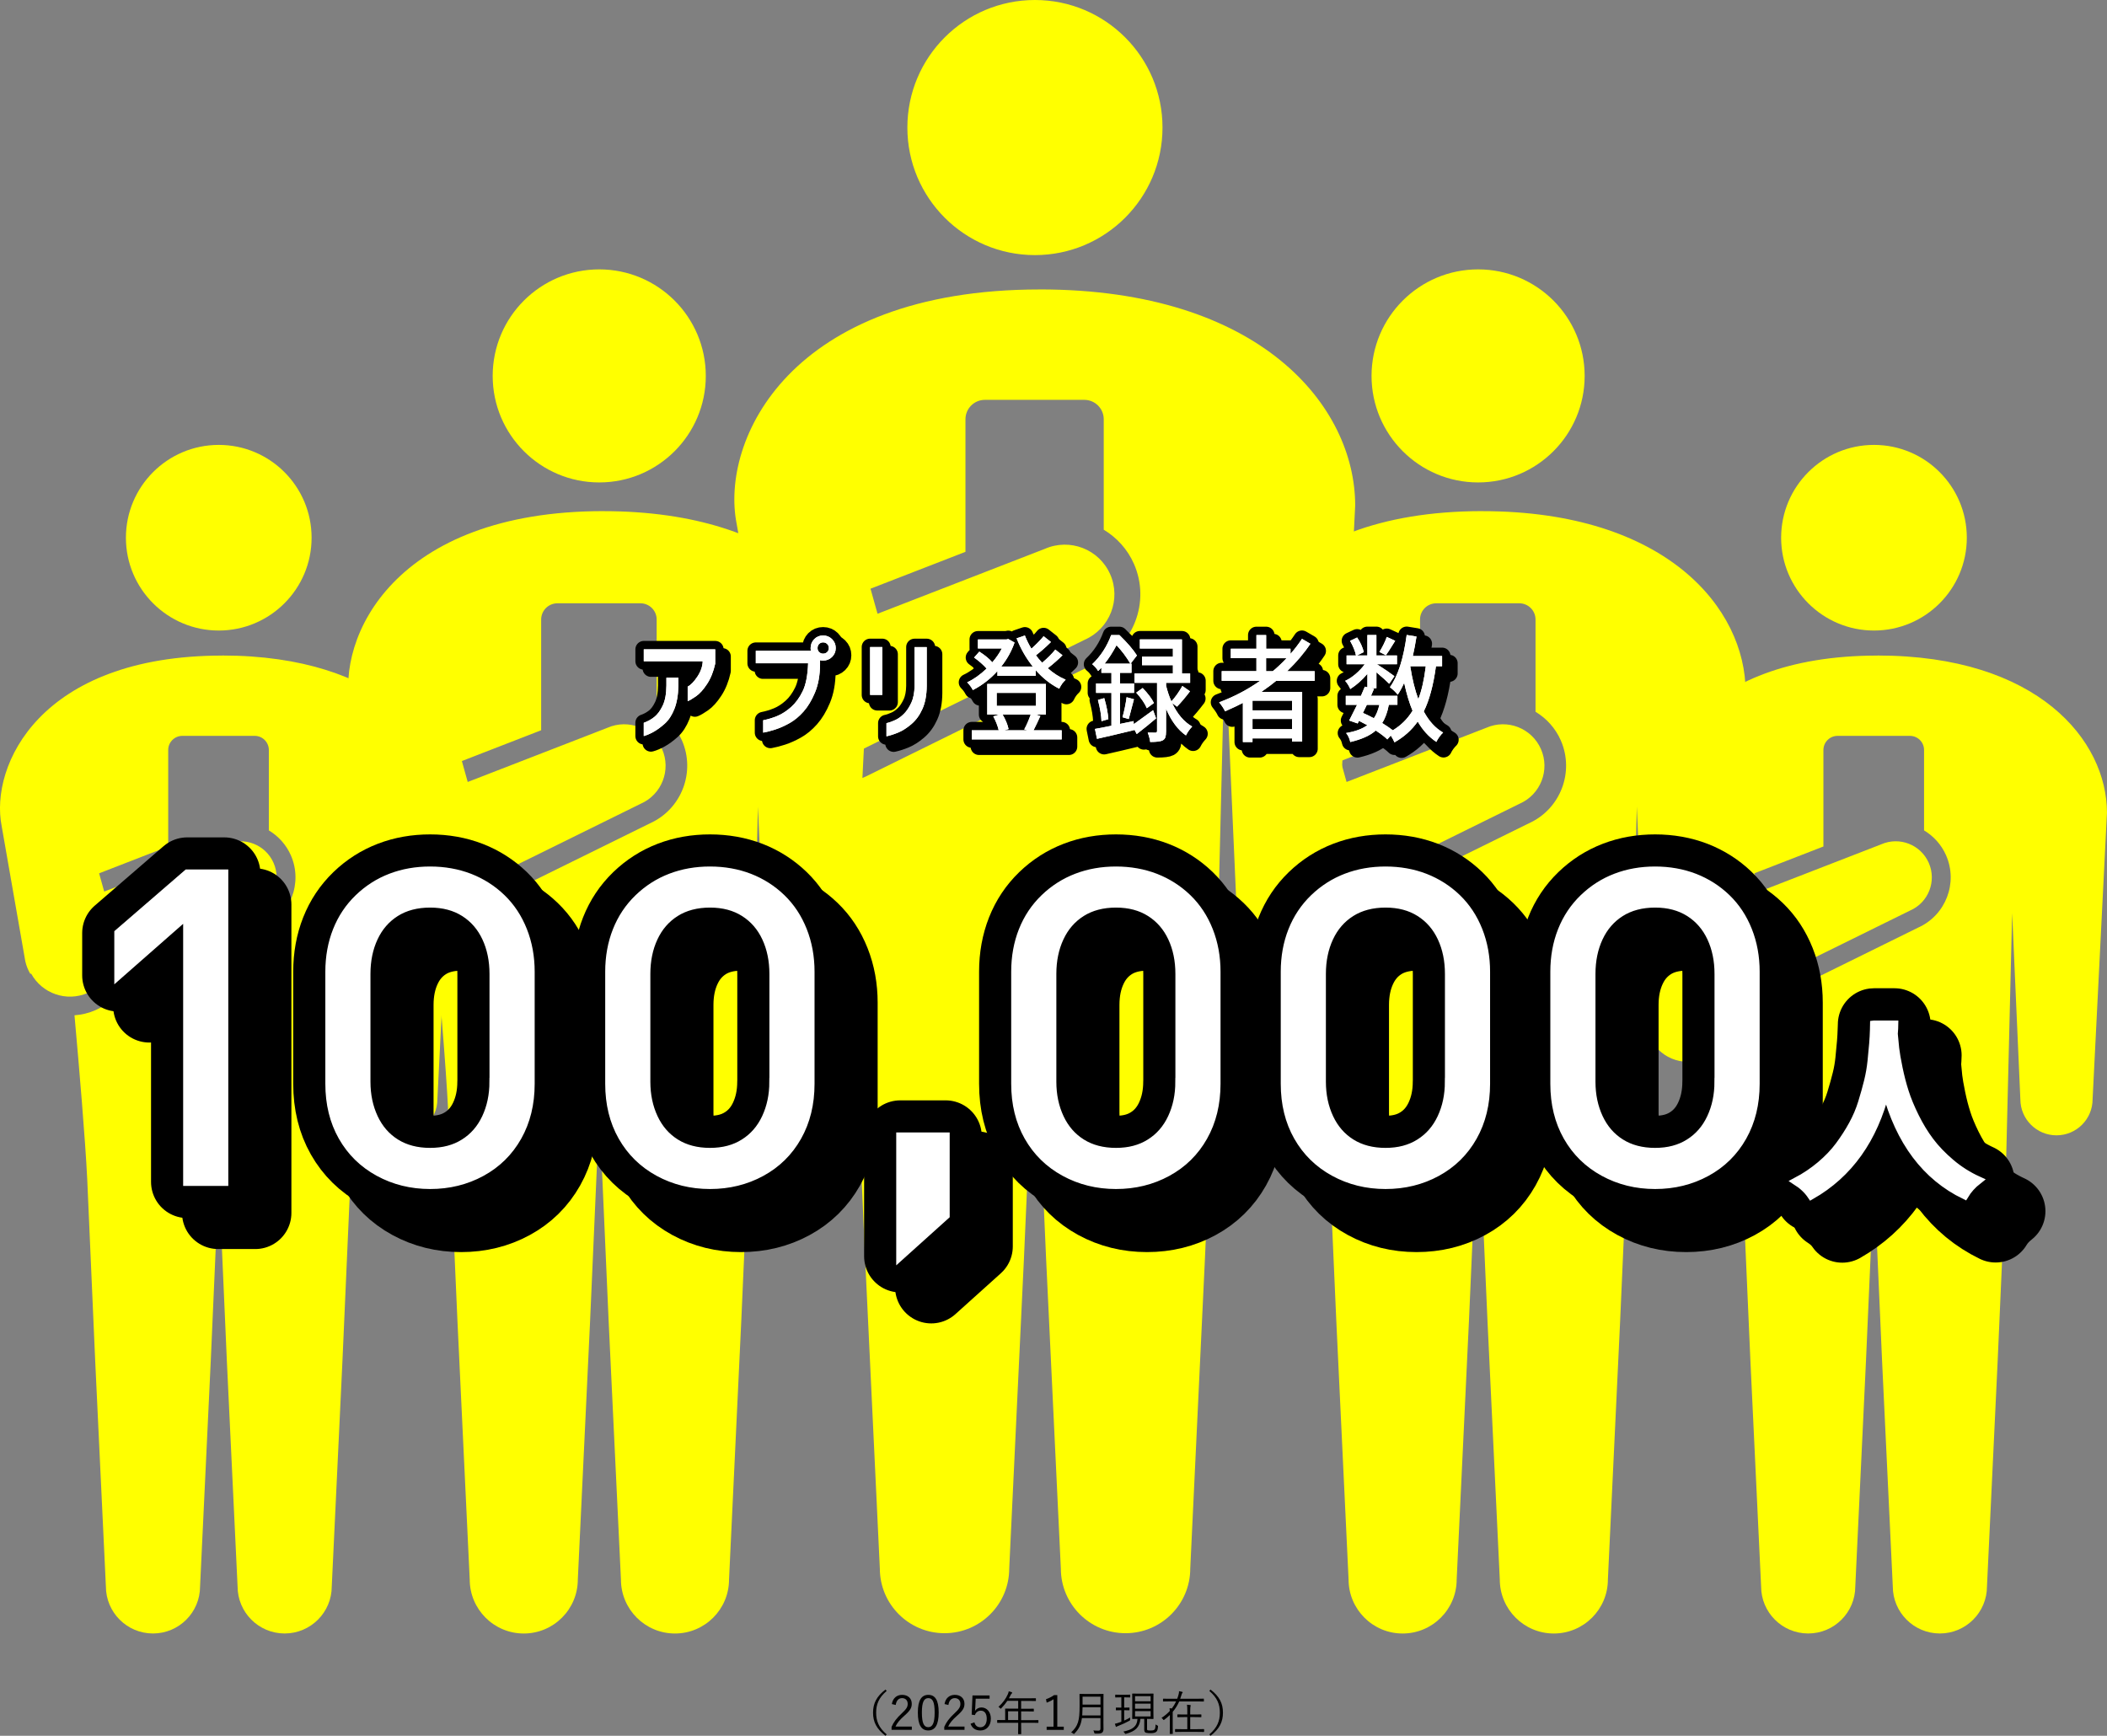 <?xml version="1.0" encoding="UTF-8"?>
<svg id="b" data-name="レイヤー 2" xmlns="http://www.w3.org/2000/svg" width="714.53" height="588.7" viewBox="0 0 714.53 588.7">
  <rect x="0" y="0" width="714.53" height="588.7" fill="#808080" stroke="none"/>
  <defs>
    <style>
      .d {
        stroke-width: 5.69px;
      }

      .d, .e {
        fill: none;
        stroke-linecap: round;
        stroke-linejoin: round;
      }

      .d, .e, .f, .g {
        stroke: #000;
      }

      .e {
        stroke-width: 24.52px;
      }

      .h, .i {
        stroke: #fff;
      }

      .h, .i, .j {
        fill: #fff;
      }

      .h, .i, .f, .g {
        stroke-miterlimit: 10;
      }

      .h, .f {
        stroke-width: 2.63px;
      }

      .i, .g {
        stroke-width: 2.74px;
      }

      .k {
        fill: #ff0;
      }
    </style>
  </defs>
  <g id="c" data-name="レイヤー 1">
    <g>
      <g>
        <path class="k" d="M105.67,182.37c0,17.38-14.1,31.48-31.48,31.48s-31.49-14.1-31.49-31.48,14.1-31.48,31.49-31.48,31.48,14.1,31.48,31.48Z"/>
        <path class="k" d="M75.41,222.34c-61.86,0-78.93,37.33-74.84,57.86l8.01,45.8c.35,1.57.95,3.02,1.72,4.34l.23-.19c3.69,6.81,12.03,9.77,19.24,6.59l56.71-27.95c6.19-2.72,9.01-9.95,6.29-16.14-2.72-6.2-9.95-9.01-16.14-6.29l-41.29,16.02-1.73-6.19,23.43-9.1v-32.72c0-2.65,2.15-4.8,4.8-4.8h24.53c2.65,0,4.8,2.14,4.8,4.8v27.26c3.23,1.95,5.88,4.84,7.46,8.44,4.12,9.36-.11,20.33-9.43,24.51l-56.84,28.02c-2.27,1-4.65,1.56-7.1,1.74,1.6,17.82,3.67,42.26,4.32,55.58l2.71,61.76,3.62,76.35c0,8.82,7.15,15.97,15.97,15.97s15.97-7.15,15.97-15.97l3.62-76.35,2.72-61.76h.04l2.71,61.76,3.63,76.35c0,8.82,7.15,15.97,15.96,15.97s15.98-7.15,15.98-15.97l3.62-76.35,2.72-61.76,2.2-90.28,2.78,63.16c0,6.76,5.49,12.25,12.25,12.25s12.25-5.48,12.25-12.25l4.87-97.15c0-24.53-23.41-53.33-77.8-53.33Z"/>
      </g>
      <g>
        <path class="k" d="M666.99,182.37c0,17.38-14.1,31.48-31.48,31.48s-31.49-14.1-31.49-31.48,14.1-31.48,31.49-31.48,31.48,14.1,31.48,31.48Z"/>
        <path class="k" d="M636.73,222.34c-61.86,0-78.93,37.33-74.84,57.86l8.01,45.8c.35,1.57.95,3.02,1.72,4.34l.23-.19c3.69,6.81,12.03,9.77,19.24,6.59l56.71-27.95c6.19-2.72,9.01-9.95,6.29-16.14-2.72-6.2-9.95-9.01-16.14-6.29l-41.29,16.02-1.73-6.19,23.43-9.1v-32.72c0-2.65,2.15-4.8,4.8-4.8h24.53c2.65,0,4.8,2.14,4.8,4.8v27.26c3.23,1.95,5.88,4.84,7.46,8.44,4.12,9.36-.11,20.33-9.43,24.51l-56.84,28.02c-2.27,1-4.65,1.56-7.1,1.74,1.6,17.82,3.67,42.26,4.32,55.58l2.71,61.76,3.62,76.35c0,8.82,7.15,15.97,15.97,15.97s15.97-7.15,15.97-15.97l3.62-76.35,2.72-61.76h.04l2.71,61.76,3.63,76.35c0,8.82,7.15,15.97,15.96,15.97s15.98-7.15,15.98-15.97l3.62-76.35,2.72-61.76,2.2-90.28,2.78,63.16c0,6.76,5.49,12.25,12.25,12.25s12.25-5.48,12.25-12.25l4.87-97.15c0-24.53-23.41-53.33-77.8-53.33Z"/>
      </g>
      <g>
        <path class="k" d="M239.35,127.49c0,19.95-16.18,36.13-36.13,36.13s-36.14-16.18-36.14-36.13,16.18-36.13,36.14-36.13,36.13,16.18,36.13,36.13Z"/>
        <path class="k" d="M204.62,173.35c-71,0-90.58,42.84-85.89,66.41l9.19,52.57c.4,1.8,1.09,3.47,1.97,4.98l.26-.22c4.23,7.81,13.81,11.21,22.08,7.57l65.08-32.08c7.11-3.13,10.34-11.42,7.22-18.53-3.12-7.11-11.42-10.34-18.53-7.22l-47.39,18.38-1.98-7.1,26.89-10.44v-37.55c0-3.05,2.47-5.51,5.51-5.51h28.15c3.04,0,5.51,2.46,5.51,5.51v31.28c3.71,2.24,6.75,5.56,8.56,9.69,4.72,10.75-.13,23.33-10.82,28.14l-65.24,32.15c-2.6,1.15-5.34,1.79-8.14,2,1.83,20.45,4.22,48.5,4.96,63.79l3.12,70.88,4.16,87.63c0,10.12,8.21,18.33,18.33,18.33s18.33-8.21,18.33-18.33l4.16-87.63,3.12-70.88h.05l3.12,70.88,4.17,87.63c0,10.12,8.2,18.33,18.32,18.33s18.34-8.21,18.34-18.33l4.15-87.63,3.12-70.88,2.53-103.61,3.2,72.49c0,7.76,6.3,14.05,14.06,14.05s14.05-6.29,14.05-14.05l5.59-111.49c0-28.15-26.86-61.2-89.29-61.2Z"/>
      </g>
      <g>
        <path class="k" d="M537.39,127.49c0,19.95-16.18,36.13-36.13,36.13s-36.14-16.18-36.14-36.13,16.18-36.13,36.14-36.13,36.13,16.18,36.13,36.13Z"/>
        <path class="k" d="M502.66,173.35c-71,0-90.58,42.84-85.89,66.41l9.19,52.57c.4,1.8,1.09,3.47,1.97,4.98l.26-.22c4.23,7.81,13.81,11.21,22.08,7.57l65.08-32.08c7.11-3.13,10.34-11.42,7.22-18.53-3.12-7.11-11.42-10.34-18.53-7.22l-47.39,18.38-1.98-7.1,26.89-10.44v-37.55c0-3.05,2.47-5.51,5.51-5.51h28.15c3.04,0,5.51,2.46,5.51,5.51v31.28c3.71,2.24,6.75,5.56,8.56,9.69,4.72,10.75-.13,23.33-10.82,28.14l-65.24,32.15c-2.6,1.15-5.34,1.79-8.14,2,1.83,20.45,4.22,48.5,4.96,63.79l3.12,70.88,4.16,87.63c0,10.12,8.21,18.33,18.33,18.33s18.33-8.21,18.33-18.33l4.16-87.63,3.12-70.88h.05l3.12,70.88,4.17,87.63c0,10.12,8.2,18.33,18.32,18.33s18.34-8.21,18.34-18.33l4.15-87.63,3.12-70.88,2.53-103.61,3.2,72.49c0,7.76,6.3,14.05,14.06,14.05s14.05-6.29,14.05-14.05l5.59-111.49c0-28.15-26.86-61.2-89.29-61.2Z"/>
      </g>
      <g>
        <path class="k" d="M394.23,43.26c0,23.89-19.38,43.26-43.26,43.26s-43.26-19.37-43.26-43.26S327.08,0,350.97,0s43.26,19.37,43.26,43.26Z"/>
        <path class="k" d="M352.65,98.17c-85,0-108.45,51.29-102.83,79.5l11.01,62.94c.48,2.16,1.3,4.15,2.36,5.97l.31-.26c5.07,9.35,16.53,13.42,26.44,9.06l77.92-38.41c8.51-3.74,12.38-13.67,8.64-22.18-3.74-8.52-13.67-12.38-22.18-8.64l-56.73,22.01-2.38-8.5,32.2-12.5v-44.96c0-3.65,2.96-6.59,6.59-6.59h33.71c3.63,0,6.59,2.94,6.59,6.59v37.45c4.44,2.68,8.08,6.65,10.25,11.6,5.66,12.87-.16,27.93-12.96,33.68l-78.11,38.49c-3.11,1.37-6.39,2.15-9.75,2.39,2.19,24.48,5.05,58.07,5.93,76.38l3.73,84.86,4.98,104.91c0,12.12,9.83,21.95,21.94,21.95s21.94-9.83,21.94-21.95l4.98-104.91,3.74-84.86h.06l3.73,84.86,4.99,104.91c0,12.12,9.82,21.95,21.94,21.95s21.95-9.83,21.95-21.95l4.97-104.91,3.74-84.86,3.03-124.05,3.83,86.78c0,9.29,7.54,16.83,16.84,16.83s16.83-7.53,16.83-16.83l6.69-133.48c0-33.71-32.16-73.28-106.9-73.28Z"/>
      </g>
      <g>
        <path d="M300.69,573.49c-2.7,2.3-3.57,4.56-3.57,7.37s.87,5.07,3.57,7.37l-.4.47c-3.04-2.33-4.22-4.7-4.22-7.84s1.18-5.51,4.22-7.84l.4.47Z"/>
        <path d="M302.44,577.94c.34-2.04,1.69-3.12,3.49-3.12,1.92,0,3.27,1.13,3.27,3.04,0,1.29-.48,2.25-2.43,3.96-1.74,1.53-2.56,2.58-3.09,3.75h5.54v1.11h-6.87v-1c.66-1.56,1.69-2.95,3.44-4.57,1.66-1.55,2.03-2.22,2.03-3.25,0-1.19-.77-1.93-1.9-1.93s-1.95.77-2.16,2.32l-1.32-.31Z"/>
        <path d="M318.33,580.79c0,4.27-1.26,6.1-3.54,6.1s-3.53-1.8-3.53-6.07,1.3-6,3.56-6,3.51,1.72,3.51,5.97ZM312.63,580.81c0,3.61.71,4.97,2.16,4.97s2.17-1.37,2.17-4.97-.69-4.88-2.14-4.88-2.19,1.26-2.19,4.88Z"/>
        <path d="M320.31,577.94c.34-2.04,1.69-3.12,3.49-3.12,1.92,0,3.27,1.13,3.27,3.04,0,1.29-.48,2.25-2.43,3.96-1.74,1.53-2.56,2.58-3.09,3.75h5.54v1.11h-6.87v-1c.66-1.56,1.69-2.95,3.44-4.57,1.66-1.55,2.03-2.22,2.03-3.25,0-1.19-.77-1.93-1.9-1.93s-1.95.77-2.16,2.32l-1.32-.31Z"/>
        <path d="M335.6,576.13h-4.72l-.13,2.78c-.02.42-.06.93-.1,1.34.43-.69,1.26-1.16,2.17-1.16,1.8,0,3.2,1.5,3.2,3.78,0,2.53-1.55,4.03-3.53,4.03-1.66,0-2.83-.76-3.35-2.29l1.3-.48c.31,1.14,1,1.67,2.03,1.67,1.3,0,2.16-1.06,2.16-2.88s-.79-2.74-2.04-2.74c-.9,0-1.66.55-1.98,1.51l-1.09-.16.27-6.52h5.8v1.11Z"/>
        <path d="M352.15,584.19c0,.11-.02.13-.13.13-.08,0-.6-.03-2.11-.03h-3.62v1.08c0,1.79.03,2.58.03,2.66,0,.11-.02.11-.11.11h-.8c-.13,0-.15,0-.15-.11,0-.1.03-.87.03-2.66v-1.08h-4.89c-1.51,0-2.03.03-2.11.03-.11,0-.13-.02-.13-.13v-.72c0-.11.02-.13.13-.13.08,0,.6.03,2.11.03h.48v-2.37c0-.93-.03-1.3-.03-1.4,0-.11.02-.13.13-.13.08,0,.64.03,2.25.03h2.06v-2.66h-3.67c-.56.85-1.22,1.67-2.04,2.5-.1.11-.16.18-.21.18s-.11-.06-.23-.19c-.16-.19-.35-.34-.55-.43,1.53-1.38,2.5-2.79,3.16-4.23.18-.4.29-.74.34-1.06.4.1.72.21,1,.31.11.05.16.11.16.21s-.05.14-.15.23c-.13.1-.24.24-.4.58-.18.35-.35.71-.55,1.05h6.78c1.61,0,2.16-.03,2.24-.03.11,0,.13.02.13.13v.69c0,.11-.02.13-.13.13-.08,0-.63-.03-2.24-.03h-2.64v2.66h1.95c1.61,0,2.14-.03,2.24-.03s.11.02.11.13v.69c0,.11-.02.13-.11.13s-.63-.03-2.24-.03h-1.95v2.98h3.62c1.51,0,2.03-.03,2.11-.03.11,0,.13.02.13.13v.72ZM345.29,580.39h-3.43v2.98h3.43v-2.98Z"/>
        <path d="M358.56,585.61h2.19v1.08h-5.81v-1.08h2.33v-9.3c-.61.42-1.42.82-2.32,1.16l-.23-1.18c.98-.32,1.92-.82,2.74-1.38h1.09v10.71Z"/>
        <path d="M374.19,583.87c0,.88.03,1.79.03,2.56,0,.56-.15.9-.45,1.19-.39.34-.98.34-2.3.34q-.32,0-.4-.32c-.06-.27-.16-.55-.29-.76.56.05.98.08,1.69.08.5,0,.72-.19.72-.74v-3.53h-6.29c-.32,2.38-1.05,3.72-2.5,5.22-.1.11-.15.18-.21.18s-.13-.06-.26-.16c-.23-.18-.48-.31-.69-.37,2.35-2.17,2.87-3.96,2.87-8.87v-1.96c0-1.38-.03-2.01-.03-2.11,0-.11.02-.13.13-.13.1,0,.61.03,2.11.03h3.67c1.5,0,2.01-.03,2.11-.03.11,0,.13.02.13.13,0,.1-.03.72-.03,2.11v7.15ZM373.2,579.02h-6.08c-.02,1.06-.05,1.96-.11,2.77h6.2v-2.77ZM373.2,575.43h-6.08v2.69h6.08v-2.69Z"/>
        <path d="M383.29,575.56c0,.13-.02.14-.13.14-.1,0-.42-.03-1.58-.03h-.35v3.48h.21c1.06,0,1.37-.03,1.46-.03.11,0,.13.02.13.13v.68c0,.11-.02.13-.13.13-.1,0-.4-.03-1.46-.03h-.21v3.51c.72-.32,1.4-.66,2.04-1.05-.03.23-.03.42-.02.63.03.34,0,.34-.24.48-1.06.6-2.51,1.26-3.7,1.72-.34.13-.52.19-.6.27-.06.06-.13.1-.18.1s-.1-.03-.14-.14c-.11-.24-.23-.6-.32-.93.43-.08.9-.21,1.48-.42.24-.08.48-.18.72-.27v-3.9h-.27c-1.05,0-1.37.03-1.45.03-.11,0-.13-.02-.13-.13v-.68c0-.11.02-.13.13-.13.08,0,.4.03,1.45.03h.27v-3.48h-.39c-1.14,0-1.48.03-1.58.03s-.11-.02-.11-.14v-.68c0-.11.02-.13.11-.13s.43.03,1.58.03h1.69c1.16,0,1.48-.03,1.58-.03.11,0,.13.02.13.13v.68ZM388.98,586.22c0,.42.03.58.31.63.23.05.63.06,1,.06.48,0,.89-.05,1.13-.23.35-.24.42-.82.45-1.83.21.16.42.27.61.35.24.11.26.13.23.4-.1,1.05-.27,1.5-.64,1.79-.34.27-.95.42-1.79.42-.64,0-1.24-.03-1.66-.14-.32-.1-.58-.37-.58-1v-3.7h-1.3c-.27,2.91-1.79,4.22-4.85,5.04-.1.03-.16.05-.21.05-.1,0-.14-.06-.27-.26-.15-.23-.29-.39-.47-.52,3.06-.66,4.62-1.63,4.81-4.31-1.17.02-1.59.03-1.67.03-.11,0-.13-.02-.13-.13,0-.1.03-.61.03-1.98v-4.41c0-1.35-.03-1.88-.03-1.96,0-.13.02-.14.13-.14.1,0,.56.03,2.01.03h2.96c1.43,0,1.9-.03,2-.03.11,0,.13.02.13.14,0,.08-.03.61-.03,1.96v4.41c0,1.37.03,1.88.03,1.98,0,.11-.02.13-.13.13-.1,0-.56-.03-2-.03h-.06v3.25ZM390.2,575.27h-5.28v1.72h5.28v-1.72ZM390.2,577.8h-5.28v1.72h5.28v-1.72ZM390.2,580.34h-5.28v1.8h5.28v-1.8Z"/>
        <path d="M408.28,576.95c0,.11-.02.13-.13.13-.1,0-.6-.03-2.12-.03h-6.13c-.55,1.24-1.27,2.43-2.21,3.54v5.28c0,1.38.03,1.98.03,2.06,0,.11-.02.13-.13.13h-.77c-.11,0-.13-.02-.13-.13,0-.08.03-.68.03-2.06v-4.22c-.56.55-1.17,1.08-1.85,1.58-.11.08-.18.13-.24.13s-.11-.06-.21-.21c-.15-.21-.35-.4-.53-.52,1.11-.71,2.04-1.51,2.82-2.35-.02-.34-.05-.59-.1-.92.31.02.56.03.8.06.58-.76,1.06-1.56,1.43-2.38h-2.19c-1.53,0-2.04.03-2.12.03-.11,0-.13-.02-.13-.13v-.69c0-.11.02-.13.13-.13.08,0,.6.03,2.12.03h2.56c.19-.48.35-.98.48-1.5.11-.4.16-.76.14-1.08.42.06.72.13,1.03.21.16.05.21.11.21.21,0,.06-.06.16-.13.22-.1.11-.18.26-.27.61-.13.45-.27.88-.44,1.32h5.78c1.53,0,2.03-.03,2.12-.03.11,0,.13.02.13.13v.69ZM408.33,587.27c0,.11-.02.13-.13.13-.1,0-.63-.03-2.25-.03h-5.1c-1.63,0-2.16.03-2.24.03-.11,0-.13-.02-.13-.13v-.71c0-.11.02-.13.13-.13.08,0,.61.03,2.24.03h1.79v-4.1h-1.14c-1.51,0-2.01.03-2.11.03-.11,0-.13-.02-.13-.13v-.68c0-.11.02-.13.13-.13.1,0,.6.03,2.11.03h1.14v-1.13c0-1.14-.02-1.58-.11-2.19.42.02.77.05,1.08.1.11.02.19.06.19.13,0,.08-.03.18-.06.29-.06.19-.11.58-.11,1.64v1.16h1.56c1.53,0,2.01-.03,2.09-.03.11,0,.13.02.13.13v.68c0,.11-.02.13-.13.13-.08,0-.56-.03-2.09-.03h-1.56v4.1h2.33c1.63,0,2.16-.03,2.25-.03.11,0,.13.02.13.13v.71Z"/>
        <path d="M410.51,573.02c3.04,2.33,4.22,4.7,4.22,7.84s-1.18,5.51-4.22,7.84l-.4-.47c2.7-2.3,3.57-4.56,3.57-7.37s-.87-5.07-3.57-7.37l.4-.47Z"/>
      </g>
      <g>
        <g>
          <path class="e" d="M86.56,411.36h-12.57v-90.56l-23.35,20.52v-14.37l23.35-20.18h12.57v104.58Z"/>
          <path class="e" d="M190.45,378.09c0,6.79-1.47,12.77-4.4,17.96-2.93,5.19-7.02,9.21-12.26,12.06-5.24,2.85-11.05,4.28-17.42,4.28s-12.2-1.44-17.47-4.32c-5.27-2.88-9.37-6.9-12.3-12.06-2.93-5.16-4.4-11.13-4.4-17.92v-38.05c0-5.02.84-9.65,2.52-13.9,1.68-4.25,4.13-7.92,7.35-11.03,3.22-3.11,6.88-5.44,10.98-7.01,4.1-1.57,8.54-2.35,13.32-2.35s9.31.8,13.41,2.39c4.1,1.6,7.71,3.91,10.85,6.93,3.13,3.02,5.55,6.68,7.26,10.99,1.71,4.31,2.56,8.97,2.56,13.98v38.05ZM177.88,377.41v-36.6c0-4.56-.84-8.65-2.53-12.27-1.69-3.62-4.14-6.46-7.37-8.51-3.23-2.05-7.1-3.08-11.61-3.08s-8.47,1.03-11.7,3.08c-3.23,2.05-5.68,4.89-7.37,8.51-1.69,3.62-2.53,7.71-2.53,12.27v36.6c0,4.5.86,8.58,2.57,12.23,1.71,3.65,4.18,6.49,7.41,8.51,3.23,2.02,7.1,3.04,11.61,3.04s8.3-1.01,11.52-3.04c3.23-2.02,5.7-4.86,7.41-8.51,1.71-3.65,2.57-7.72,2.57-12.23Z"/>
          <path class="e" d="M285.37,378.09c0,6.79-1.47,12.77-4.4,17.96-2.93,5.19-7.02,9.21-12.26,12.06-5.24,2.85-11.05,4.28-17.42,4.28s-12.2-1.44-17.47-4.32c-5.27-2.88-9.37-6.9-12.3-12.06-2.93-5.16-4.4-11.13-4.4-17.92v-38.05c0-5.02.84-9.65,2.52-13.9,1.68-4.25,4.13-7.92,7.35-11.03,3.22-3.11,6.88-5.44,10.98-7.01,4.1-1.57,8.54-2.35,13.32-2.35s9.31.8,13.41,2.39c4.1,1.6,7.71,3.91,10.85,6.93,3.13,3.02,5.55,6.68,7.26,10.99,1.71,4.31,2.56,8.97,2.56,13.98v38.05ZM272.8,377.41v-36.6c0-4.56-.84-8.65-2.53-12.27-1.69-3.62-4.14-6.46-7.37-8.51-3.23-2.05-7.1-3.08-11.61-3.08s-8.47,1.03-11.7,3.08c-3.23,2.05-5.68,4.89-7.37,8.51-1.69,3.62-2.53,7.71-2.53,12.27v36.6c0,4.5.86,8.58,2.57,12.23,1.71,3.65,4.18,6.49,7.41,8.51,3.23,2.02,7.1,3.04,11.61,3.04s8.3-1.01,11.52-3.04c3.23-2.02,5.7-4.86,7.41-8.51,1.71-3.65,2.57-7.72,2.57-12.23Z"/>
          <path class="e" d="M331.2,422.73l-15.39,13.85v-40.62h15.39v26.77Z"/>
          <path class="e" d="M423.05,378.09c0,6.79-1.47,12.77-4.4,17.96-2.93,5.19-7.02,9.21-12.26,12.06-5.24,2.85-11.05,4.28-17.42,4.28s-12.2-1.44-17.47-4.32c-5.27-2.88-9.37-6.9-12.3-12.06-2.93-5.16-4.4-11.13-4.4-17.92v-38.05c0-5.02.84-9.65,2.52-13.9,1.68-4.25,4.13-7.92,7.35-11.03,3.22-3.11,6.88-5.44,10.98-7.01,4.1-1.57,8.54-2.35,13.32-2.35s9.31.8,13.41,2.39c4.1,1.6,7.71,3.91,10.85,6.93,3.13,3.02,5.55,6.68,7.26,10.99,1.71,4.31,2.56,8.97,2.56,13.98v38.05ZM410.48,377.41v-36.6c0-4.56-.84-8.65-2.53-12.27-1.69-3.62-4.14-6.46-7.37-8.51-3.23-2.05-7.1-3.08-11.61-3.08s-8.47,1.03-11.7,3.08c-3.23,2.05-5.68,4.89-7.37,8.51-1.69,3.62-2.53,7.71-2.53,12.27v36.6c0,4.5.86,8.58,2.57,12.23,1.71,3.65,4.18,6.49,7.41,8.51,3.23,2.02,7.1,3.04,11.61,3.04s8.3-1.01,11.52-3.04c3.23-2.02,5.7-4.86,7.41-8.51,1.71-3.65,2.57-7.72,2.57-12.23Z"/>
          <path class="e" d="M514.46,378.09c0,6.79-1.47,12.77-4.4,17.96-2.93,5.19-7.02,9.21-12.26,12.06-5.24,2.85-11.05,4.28-17.42,4.28s-12.2-1.44-17.47-4.32c-5.27-2.88-9.37-6.9-12.3-12.06-2.93-5.16-4.4-11.13-4.4-17.92v-38.05c0-5.02.84-9.65,2.52-13.9,1.68-4.25,4.13-7.92,7.35-11.03,3.22-3.11,6.88-5.44,10.98-7.01,4.1-1.57,8.54-2.35,13.32-2.35s9.31.8,13.41,2.39c4.1,1.6,7.71,3.91,10.85,6.93,3.13,3.02,5.55,6.68,7.26,10.99,1.71,4.31,2.56,8.97,2.56,13.98v38.05ZM501.89,377.41v-36.6c0-4.56-.84-8.65-2.53-12.27-1.69-3.62-4.14-6.46-7.37-8.51-3.23-2.05-7.1-3.08-11.61-3.08s-8.47,1.03-11.7,3.08c-3.23,2.05-5.68,4.89-7.37,8.51-1.69,3.62-2.53,7.71-2.53,12.27v36.6c0,4.5.86,8.58,2.57,12.23,1.71,3.65,4.18,6.49,7.41,8.51,3.23,2.02,7.1,3.04,11.61,3.04s8.3-1.01,11.52-3.04c3.23-2.02,5.7-4.86,7.41-8.51,1.71-3.65,2.57-7.72,2.57-12.23Z"/>
          <path class="e" d="M605.88,378.09c0,6.79-1.47,12.77-4.4,17.96-2.93,5.19-7.02,9.21-12.26,12.06-5.24,2.85-11.05,4.28-17.42,4.28s-12.2-1.44-17.47-4.32c-5.27-2.88-9.37-6.9-12.3-12.06-2.93-5.16-4.4-11.13-4.4-17.92v-38.05c0-5.02.84-9.65,2.52-13.9,1.68-4.25,4.13-7.92,7.35-11.03,3.22-3.11,6.88-5.44,10.98-7.01,4.1-1.57,8.54-2.35,13.32-2.35s9.31.8,13.41,2.39c4.1,1.6,7.71,3.91,10.85,6.93,3.13,3.02,5.55,6.68,7.26,10.99,1.71,4.31,2.56,8.97,2.56,13.98v38.05ZM593.31,377.41v-36.6c0-4.56-.84-8.65-2.53-12.27-1.69-3.62-4.14-6.46-7.37-8.51-3.23-2.05-7.1-3.08-11.61-3.08s-8.47,1.03-11.7,3.08c-3.23,2.05-5.68,4.89-7.37,8.51-1.69,3.62-2.53,7.71-2.53,12.27v36.6c0,4.5.86,8.58,2.57,12.23,1.71,3.65,4.18,6.49,7.41,8.51,3.23,2.02,7.1,3.04,11.61,3.04s8.3-1.01,11.52-3.04c3.23-2.02,5.7-4.86,7.41-8.51,1.71-3.65,2.57-7.72,2.57-12.23Z"/>
          <path class="e" d="M646.03,357.93h6.94c0,.13-.02.58-.06,1.35-.04.77-.09,1.39-.13,1.86.13,1.63.29,3.28.48,4.95.19,1.67.58,3.91,1.16,6.72.58,2.81,1.27,5.49,2.09,8.04.81,2.55,1.97,5.35,3.47,8.39,1.5,3.04,3.19,5.82,5.08,8.33,1.89,2.51,4.23,4.95,7.04,7.33,2.81,2.38,5.9,4.34,9.29,5.88-1.97,1.54-3.51,3.26-4.63,5.14-13.16-6.39-22.05-18.21-26.68-35.49-4.11,16.42-12.56,28.27-25.33,35.55-1.24-1.84-2.94-3.45-5.08-4.82,3-1.58,5.74-3.43,8.23-5.53,2.49-2.1,4.59-4.31,6.3-6.62,1.71-2.31,3.24-4.68,4.56-7.1,1.33-2.42,2.39-4.92,3.18-7.49.79-2.57,1.47-4.98,2.02-7.23.56-2.25.95-4.54,1.19-6.88.23-2.34.42-4.29.55-5.85.13-1.56.21-3.14.26-4.73.04-.86.06-1.46.06-1.8Z"/>
          <path class="g" d="M86.56,411.36h-12.57v-90.56l-23.35,20.52v-14.37l23.35-20.18h12.57v104.58Z"/>
          <path class="g" d="M190.45,378.09c0,6.79-1.47,12.77-4.4,17.96-2.93,5.19-7.02,9.21-12.26,12.06-5.24,2.85-11.05,4.28-17.42,4.28s-12.2-1.44-17.47-4.32c-5.27-2.88-9.37-6.9-12.3-12.06-2.93-5.16-4.4-11.13-4.4-17.92v-38.05c0-5.02.84-9.65,2.52-13.9,1.68-4.25,4.13-7.92,7.35-11.03,3.22-3.11,6.88-5.44,10.98-7.01,4.1-1.57,8.54-2.35,13.32-2.35s9.31.8,13.41,2.39c4.1,1.6,7.71,3.91,10.85,6.93,3.13,3.02,5.55,6.68,7.26,10.99,1.71,4.31,2.56,8.97,2.56,13.98v38.05ZM177.88,377.41v-36.6c0-4.56-.84-8.65-2.53-12.27-1.69-3.62-4.14-6.46-7.37-8.51-3.23-2.05-7.1-3.08-11.61-3.08s-8.47,1.03-11.7,3.08c-3.23,2.05-5.68,4.89-7.37,8.51-1.69,3.62-2.53,7.71-2.53,12.27v36.6c0,4.5.86,8.58,2.57,12.23,1.71,3.65,4.18,6.49,7.41,8.51,3.23,2.02,7.1,3.04,11.61,3.04s8.3-1.01,11.52-3.04c3.23-2.02,5.7-4.86,7.41-8.51,1.71-3.65,2.57-7.72,2.57-12.23Z"/>
          <path class="g" d="M285.37,378.09c0,6.79-1.47,12.77-4.4,17.96-2.93,5.19-7.02,9.21-12.26,12.06-5.24,2.85-11.05,4.28-17.42,4.28s-12.2-1.44-17.47-4.32c-5.27-2.88-9.37-6.9-12.3-12.06-2.93-5.16-4.4-11.13-4.4-17.92v-38.05c0-5.02.84-9.65,2.52-13.9,1.68-4.25,4.13-7.92,7.35-11.03,3.22-3.11,6.88-5.44,10.98-7.01,4.1-1.57,8.54-2.35,13.32-2.35s9.31.8,13.41,2.39c4.1,1.6,7.71,3.91,10.85,6.93,3.13,3.02,5.55,6.68,7.26,10.99,1.71,4.31,2.56,8.97,2.56,13.98v38.05ZM272.8,377.41v-36.6c0-4.56-.84-8.65-2.53-12.27-1.69-3.62-4.14-6.46-7.37-8.51-3.23-2.05-7.1-3.08-11.61-3.08s-8.47,1.03-11.7,3.08c-3.23,2.05-5.68,4.89-7.37,8.51-1.69,3.62-2.53,7.71-2.53,12.27v36.6c0,4.5.86,8.58,2.57,12.23,1.71,3.65,4.18,6.49,7.41,8.51,3.23,2.02,7.1,3.04,11.61,3.04s8.3-1.01,11.52-3.04c3.23-2.02,5.7-4.86,7.41-8.51,1.71-3.65,2.57-7.72,2.57-12.23Z"/>
          <path class="g" d="M331.2,422.73l-15.39,13.85v-40.62h15.39v26.77Z"/>
          <path class="g" d="M423.05,378.09c0,6.79-1.47,12.77-4.4,17.96-2.93,5.19-7.02,9.21-12.26,12.06-5.24,2.85-11.05,4.28-17.42,4.28s-12.2-1.44-17.47-4.32c-5.27-2.88-9.37-6.9-12.3-12.06-2.93-5.16-4.4-11.13-4.4-17.92v-38.05c0-5.02.84-9.65,2.52-13.9,1.68-4.25,4.13-7.92,7.35-11.03,3.22-3.11,6.88-5.44,10.98-7.01,4.1-1.57,8.54-2.35,13.32-2.35s9.31.8,13.41,2.39c4.1,1.6,7.71,3.91,10.85,6.93,3.13,3.02,5.55,6.68,7.26,10.99,1.71,4.31,2.56,8.97,2.56,13.98v38.05ZM410.48,377.41v-36.6c0-4.56-.84-8.65-2.53-12.27-1.69-3.62-4.14-6.46-7.37-8.51-3.23-2.05-7.1-3.08-11.61-3.08s-8.47,1.03-11.7,3.08c-3.23,2.05-5.68,4.89-7.37,8.51-1.69,3.62-2.53,7.71-2.53,12.27v36.6c0,4.5.86,8.58,2.57,12.23,1.71,3.65,4.18,6.49,7.41,8.51,3.23,2.02,7.1,3.04,11.61,3.04s8.3-1.01,11.52-3.04c3.23-2.02,5.7-4.86,7.41-8.51,1.71-3.65,2.57-7.72,2.57-12.23Z"/>
          <path class="g" d="M514.46,378.09c0,6.79-1.47,12.77-4.4,17.96-2.93,5.19-7.02,9.21-12.26,12.06-5.24,2.85-11.05,4.28-17.42,4.28s-12.2-1.44-17.47-4.32c-5.27-2.88-9.37-6.9-12.3-12.06-2.93-5.16-4.4-11.13-4.4-17.92v-38.05c0-5.02.84-9.65,2.52-13.9,1.68-4.25,4.13-7.92,7.35-11.03,3.22-3.11,6.88-5.44,10.98-7.01,4.1-1.57,8.54-2.35,13.32-2.35s9.31.8,13.41,2.39c4.1,1.6,7.71,3.91,10.85,6.93,3.13,3.02,5.55,6.68,7.26,10.99,1.71,4.31,2.56,8.97,2.56,13.98v38.05ZM501.89,377.41v-36.6c0-4.56-.84-8.65-2.53-12.27-1.69-3.62-4.14-6.46-7.37-8.51-3.23-2.05-7.1-3.08-11.61-3.08s-8.47,1.03-11.7,3.08c-3.23,2.05-5.68,4.89-7.37,8.51-1.69,3.62-2.53,7.71-2.53,12.27v36.6c0,4.5.86,8.58,2.57,12.23,1.71,3.65,4.18,6.49,7.41,8.51,3.23,2.02,7.1,3.04,11.61,3.04s8.3-1.01,11.52-3.04c3.23-2.02,5.7-4.86,7.41-8.51,1.71-3.65,2.57-7.72,2.57-12.23Z"/>
          <path class="g" d="M605.88,378.09c0,6.79-1.47,12.77-4.4,17.96-2.93,5.19-7.02,9.21-12.26,12.06-5.24,2.85-11.05,4.28-17.42,4.28s-12.2-1.44-17.47-4.32c-5.27-2.88-9.37-6.9-12.3-12.06-2.93-5.16-4.4-11.13-4.4-17.92v-38.05c0-5.02.84-9.65,2.52-13.9,1.68-4.25,4.13-7.92,7.35-11.03,3.22-3.11,6.88-5.44,10.98-7.01,4.1-1.57,8.54-2.35,13.32-2.35s9.31.8,13.41,2.39c4.1,1.6,7.71,3.91,10.85,6.93,3.13,3.02,5.55,6.68,7.26,10.99,1.71,4.31,2.56,8.97,2.56,13.98v38.05ZM593.31,377.41v-36.6c0-4.56-.84-8.65-2.53-12.27-1.69-3.62-4.14-6.46-7.37-8.51-3.23-2.05-7.1-3.08-11.61-3.08s-8.47,1.03-11.7,3.08c-3.23,2.05-5.68,4.89-7.37,8.51-1.69,3.62-2.53,7.71-2.53,12.27v36.6c0,4.5.86,8.58,2.57,12.23,1.71,3.65,4.18,6.49,7.41,8.51,3.23,2.02,7.1,3.04,11.61,3.04s8.3-1.01,11.52-3.04c3.23-2.02,5.7-4.86,7.41-8.51,1.71-3.65,2.57-7.72,2.57-12.23Z"/>
          <path class="f" d="M646.03,357.93h6.94c0,.13-.02.58-.06,1.35-.04.77-.09,1.39-.13,1.86.13,1.63.29,3.28.48,4.95.19,1.67.58,3.91,1.16,6.72.58,2.81,1.27,5.49,2.09,8.04.81,2.55,1.97,5.35,3.47,8.39,1.5,3.04,3.19,5.82,5.08,8.33,1.89,2.51,4.23,4.95,7.04,7.33,2.81,2.38,5.9,4.34,9.29,5.88-1.97,1.54-3.51,3.26-4.63,5.14-13.16-6.39-22.05-18.21-26.68-35.49-4.11,16.42-12.56,28.27-25.33,35.55-1.24-1.84-2.94-3.45-5.08-4.82,3-1.58,5.74-3.43,8.23-5.53,2.49-2.1,4.59-4.31,6.3-6.62,1.71-2.31,3.24-4.68,4.56-7.1,1.33-2.42,2.39-4.92,3.18-7.49.79-2.57,1.47-4.98,2.02-7.23.56-2.25.95-4.54,1.19-6.88.23-2.34.42-4.29.55-5.85.13-1.56.21-3.14.26-4.73.04-.86.06-1.46.06-1.8Z"/>
          <path d="M86.56,411.36h-12.57v-90.56l-23.35,20.52v-14.37l23.35-20.18h12.57v104.58Z"/>
          <path d="M190.45,378.09c0,6.79-1.47,12.77-4.4,17.96-2.93,5.19-7.02,9.21-12.26,12.06-5.24,2.85-11.05,4.28-17.42,4.28s-12.2-1.44-17.47-4.32c-5.27-2.88-9.37-6.9-12.3-12.06-2.93-5.16-4.4-11.13-4.4-17.92v-38.05c0-5.02.84-9.65,2.52-13.9,1.68-4.25,4.13-7.92,7.35-11.03,3.22-3.11,6.88-5.44,10.98-7.01,4.1-1.57,8.54-2.35,13.32-2.35s9.31.8,13.41,2.39c4.1,1.6,7.71,3.91,10.85,6.93,3.13,3.02,5.55,6.68,7.26,10.99,1.71,4.31,2.56,8.97,2.56,13.98v38.05ZM177.88,377.41v-36.6c0-4.56-.84-8.65-2.53-12.27-1.69-3.62-4.14-6.46-7.37-8.51-3.23-2.05-7.1-3.08-11.61-3.08s-8.47,1.03-11.7,3.08c-3.23,2.05-5.68,4.89-7.37,8.51-1.69,3.62-2.53,7.71-2.53,12.27v36.6c0,4.5.86,8.58,2.57,12.23,1.71,3.65,4.18,6.49,7.41,8.51,3.23,2.02,7.1,3.04,11.61,3.04s8.3-1.01,11.52-3.04c3.23-2.02,5.7-4.86,7.41-8.51,1.71-3.65,2.57-7.72,2.57-12.23Z"/>
          <path d="M285.37,378.09c0,6.79-1.47,12.77-4.4,17.96-2.93,5.19-7.02,9.21-12.26,12.06-5.24,2.85-11.05,4.28-17.42,4.28s-12.2-1.44-17.47-4.32c-5.27-2.88-9.37-6.9-12.3-12.06-2.93-5.16-4.4-11.13-4.4-17.92v-38.05c0-5.02.84-9.65,2.52-13.9,1.68-4.25,4.13-7.92,7.35-11.03,3.22-3.11,6.88-5.44,10.98-7.01,4.1-1.57,8.54-2.35,13.32-2.35s9.31.8,13.41,2.39c4.1,1.6,7.71,3.91,10.85,6.93,3.13,3.02,5.55,6.68,7.26,10.99,1.71,4.31,2.56,8.97,2.56,13.98v38.05ZM272.8,377.41v-36.6c0-4.56-.84-8.65-2.53-12.27-1.69-3.62-4.14-6.46-7.37-8.51-3.23-2.05-7.1-3.08-11.61-3.08s-8.47,1.03-11.7,3.08c-3.23,2.05-5.68,4.89-7.37,8.51-1.69,3.62-2.53,7.71-2.53,12.27v36.6c0,4.5.86,8.58,2.57,12.23,1.71,3.65,4.18,6.49,7.41,8.51,3.23,2.02,7.1,3.04,11.61,3.04s8.3-1.01,11.52-3.04c3.23-2.02,5.7-4.86,7.41-8.51,1.71-3.65,2.57-7.72,2.57-12.23Z"/>
          <path d="M331.2,422.73l-15.39,13.85v-40.62h15.39v26.77Z"/>
          <path d="M423.05,378.09c0,6.79-1.47,12.77-4.4,17.96-2.93,5.19-7.02,9.21-12.26,12.06-5.24,2.85-11.05,4.28-17.42,4.28s-12.2-1.44-17.47-4.32c-5.27-2.88-9.37-6.9-12.3-12.06-2.93-5.16-4.4-11.13-4.4-17.92v-38.05c0-5.02.84-9.65,2.52-13.9,1.68-4.25,4.13-7.92,7.35-11.03,3.22-3.11,6.88-5.44,10.98-7.01,4.1-1.57,8.54-2.35,13.32-2.35s9.31.8,13.41,2.39c4.1,1.6,7.71,3.91,10.85,6.93,3.13,3.02,5.55,6.68,7.26,10.99,1.71,4.31,2.56,8.97,2.56,13.98v38.05ZM410.48,377.41v-36.6c0-4.56-.84-8.65-2.53-12.27-1.69-3.62-4.14-6.46-7.37-8.51-3.23-2.05-7.1-3.08-11.61-3.08s-8.47,1.03-11.7,3.08c-3.23,2.05-5.68,4.89-7.37,8.51-1.69,3.62-2.53,7.71-2.53,12.27v36.6c0,4.5.86,8.58,2.57,12.23,1.71,3.65,4.18,6.49,7.41,8.51,3.23,2.02,7.1,3.04,11.61,3.04s8.3-1.01,11.52-3.04c3.23-2.02,5.7-4.86,7.41-8.51,1.71-3.65,2.57-7.72,2.57-12.23Z"/>
          <path d="M514.46,378.09c0,6.79-1.47,12.77-4.4,17.96-2.93,5.19-7.02,9.21-12.26,12.06-5.24,2.85-11.05,4.28-17.42,4.28s-12.2-1.44-17.47-4.32c-5.27-2.88-9.37-6.9-12.3-12.06-2.93-5.16-4.4-11.13-4.4-17.92v-38.05c0-5.02.84-9.65,2.52-13.9,1.68-4.25,4.13-7.92,7.35-11.03,3.22-3.11,6.88-5.44,10.98-7.01,4.1-1.57,8.54-2.35,13.32-2.35s9.31.8,13.41,2.39c4.1,1.6,7.71,3.91,10.85,6.93,3.13,3.02,5.55,6.68,7.26,10.99,1.71,4.31,2.56,8.97,2.56,13.98v38.05ZM501.89,377.41v-36.6c0-4.56-.84-8.65-2.53-12.27-1.69-3.62-4.14-6.46-7.37-8.51-3.23-2.05-7.1-3.08-11.61-3.08s-8.47,1.03-11.7,3.08c-3.23,2.05-5.68,4.89-7.37,8.51-1.69,3.62-2.53,7.71-2.53,12.27v36.6c0,4.5.86,8.58,2.57,12.23,1.71,3.65,4.18,6.49,7.41,8.51,3.23,2.02,7.1,3.04,11.61,3.04s8.3-1.01,11.52-3.04c3.23-2.02,5.7-4.86,7.41-8.51,1.71-3.65,2.57-7.72,2.57-12.23Z"/>
          <path d="M605.88,378.09c0,6.79-1.47,12.77-4.4,17.96-2.93,5.19-7.02,9.21-12.26,12.06-5.24,2.85-11.05,4.28-17.42,4.28s-12.2-1.44-17.47-4.32c-5.27-2.88-9.37-6.9-12.3-12.06-2.93-5.16-4.4-11.13-4.4-17.92v-38.05c0-5.02.84-9.65,2.52-13.9,1.68-4.25,4.13-7.92,7.35-11.03,3.22-3.11,6.88-5.44,10.98-7.01,4.1-1.57,8.54-2.35,13.32-2.35s9.31.8,13.41,2.39c4.1,1.6,7.71,3.91,10.85,6.93,3.13,3.02,5.55,6.68,7.26,10.99,1.71,4.31,2.56,8.97,2.56,13.98v38.05ZM593.31,377.41v-36.6c0-4.56-.84-8.65-2.53-12.27-1.69-3.62-4.14-6.46-7.37-8.51-3.23-2.05-7.1-3.08-11.61-3.08s-8.47,1.03-11.7,3.08c-3.23,2.05-5.68,4.89-7.37,8.51-1.69,3.62-2.53,7.71-2.53,12.27v36.6c0,4.5.86,8.58,2.57,12.23,1.71,3.65,4.18,6.49,7.41,8.51,3.23,2.02,7.1,3.04,11.61,3.04s8.3-1.01,11.52-3.04c3.23-2.02,5.7-4.86,7.41-8.51,1.71-3.65,2.57-7.72,2.57-12.23Z"/>
          <path d="M646.03,357.93h6.94c0,.13-.02.58-.06,1.35-.04.77-.09,1.39-.13,1.86.13,1.63.29,3.28.48,4.95.19,1.67.58,3.91,1.16,6.72.58,2.81,1.27,5.49,2.09,8.04.81,2.55,1.97,5.35,3.47,8.39,1.5,3.04,3.19,5.82,5.08,8.33,1.89,2.51,4.23,4.95,7.04,7.33,2.81,2.38,5.9,4.34,9.29,5.88-1.97,1.54-3.51,3.26-4.63,5.14-13.16-6.39-22.05-18.21-26.68-35.49-4.11,16.42-12.56,28.27-25.33,35.55-1.24-1.84-2.94-3.45-5.08-4.82,3-1.58,5.74-3.43,8.23-5.53,2.49-2.1,4.59-4.31,6.3-6.62,1.71-2.31,3.24-4.68,4.56-7.1,1.33-2.42,2.39-4.92,3.18-7.49.79-2.57,1.47-4.98,2.02-7.23.56-2.25.95-4.54,1.19-6.88.23-2.34.42-4.29.55-5.85.13-1.56.21-3.14.26-4.73.04-.86.06-1.46.06-1.8Z"/>
        </g>
        <g>
          <g>
            <path class="e" d="M76.05,400.85h-12.57v-90.56l-23.35,20.52v-14.37l23.35-20.18h12.57v104.58Z"/>
            <path class="e" d="M179.95,367.59c0,6.79-1.47,12.77-4.4,17.96-2.93,5.19-7.02,9.21-12.26,12.06-5.24,2.85-11.05,4.28-17.42,4.28s-12.2-1.44-17.47-4.32c-5.27-2.88-9.37-6.9-12.3-12.06-2.93-5.16-4.4-11.13-4.4-17.92v-38.05c0-5.02.84-9.65,2.52-13.9,1.68-4.25,4.13-7.92,7.35-11.03,3.22-3.11,6.88-5.44,10.98-7.01,4.1-1.57,8.54-2.35,13.32-2.35s9.31.8,13.41,2.39c4.1,1.6,7.71,3.91,10.85,6.93,3.13,3.02,5.55,6.68,7.26,10.99,1.71,4.31,2.56,8.97,2.56,13.98v38.05ZM167.37,366.9v-36.6c0-4.56-.84-8.65-2.53-12.27-1.69-3.62-4.14-6.46-7.37-8.51-3.23-2.05-7.1-3.08-11.61-3.08s-8.47,1.03-11.7,3.08c-3.23,2.05-5.68,4.89-7.37,8.51-1.69,3.62-2.53,7.71-2.53,12.27v36.6c0,4.5.86,8.58,2.57,12.23,1.71,3.65,4.18,6.49,7.41,8.51,3.23,2.02,7.1,3.04,11.61,3.04s8.3-1.01,11.52-3.04c3.23-2.02,5.7-4.86,7.41-8.51,1.71-3.65,2.57-7.72,2.57-12.23Z"/>
            <path class="e" d="M274.86,367.59c0,6.79-1.47,12.77-4.4,17.96-2.93,5.19-7.02,9.21-12.26,12.06-5.24,2.85-11.05,4.28-17.42,4.28s-12.2-1.44-17.47-4.32c-5.27-2.88-9.37-6.9-12.3-12.06-2.93-5.16-4.4-11.13-4.4-17.92v-38.05c0-5.02.84-9.65,2.52-13.9,1.68-4.25,4.13-7.92,7.35-11.03,3.22-3.11,6.88-5.44,10.98-7.01,4.1-1.57,8.54-2.35,13.32-2.35s9.31.8,13.41,2.39c4.1,1.6,7.71,3.91,10.85,6.93,3.13,3.02,5.55,6.68,7.26,10.99,1.71,4.31,2.56,8.97,2.56,13.98v38.05ZM262.29,366.9v-36.6c0-4.56-.84-8.65-2.53-12.27-1.69-3.62-4.14-6.46-7.37-8.51-3.23-2.05-7.1-3.08-11.61-3.08s-8.47,1.03-11.7,3.08c-3.23,2.05-5.68,4.89-7.37,8.51-1.69,3.62-2.53,7.71-2.53,12.27v36.6c0,4.5.86,8.58,2.57,12.23,1.71,3.65,4.18,6.49,7.41,8.51,3.23,2.02,7.1,3.04,11.61,3.04s8.3-1.01,11.52-3.04c3.23-2.02,5.7-4.86,7.41-8.51,1.71-3.65,2.57-7.72,2.57-12.23Z"/>
            <path class="e" d="M320.69,412.22l-15.39,13.85v-40.62h15.39v26.77Z"/>
            <path class="e" d="M412.54,367.59c0,6.79-1.47,12.77-4.4,17.96-2.93,5.19-7.02,9.21-12.26,12.06-5.24,2.85-11.05,4.28-17.42,4.28s-12.2-1.44-17.47-4.32c-5.27-2.88-9.37-6.9-12.3-12.06-2.93-5.16-4.4-11.13-4.4-17.92v-38.05c0-5.02.84-9.65,2.52-13.9,1.68-4.25,4.13-7.92,7.35-11.03,3.22-3.11,6.88-5.44,10.98-7.01,4.1-1.57,8.54-2.35,13.32-2.35s9.31.8,13.41,2.39c4.1,1.6,7.71,3.91,10.85,6.93,3.13,3.02,5.55,6.68,7.26,10.99,1.71,4.31,2.56,8.97,2.56,13.98v38.05ZM399.97,366.9v-36.6c0-4.56-.84-8.65-2.53-12.27-1.69-3.62-4.14-6.46-7.37-8.51-3.23-2.05-7.1-3.08-11.61-3.08s-8.47,1.03-11.7,3.08c-3.23,2.05-5.68,4.89-7.37,8.51-1.69,3.62-2.53,7.71-2.53,12.27v36.6c0,4.5.86,8.58,2.57,12.23,1.71,3.65,4.18,6.49,7.41,8.51,3.23,2.02,7.1,3.04,11.61,3.04s8.3-1.01,11.52-3.04c3.23-2.02,5.7-4.86,7.41-8.51,1.71-3.65,2.57-7.72,2.57-12.23Z"/>
            <path class="e" d="M503.95,367.59c0,6.79-1.47,12.77-4.4,17.96-2.93,5.19-7.02,9.21-12.26,12.06-5.24,2.85-11.05,4.28-17.42,4.28s-12.2-1.44-17.47-4.32c-5.27-2.88-9.37-6.9-12.3-12.06-2.93-5.16-4.4-11.13-4.4-17.92v-38.05c0-5.02.84-9.65,2.52-13.9,1.68-4.25,4.13-7.92,7.35-11.03,3.22-3.11,6.88-5.44,10.98-7.01,4.1-1.57,8.54-2.35,13.32-2.35s9.31.8,13.41,2.39c4.1,1.6,7.71,3.91,10.85,6.93,3.13,3.02,5.55,6.68,7.26,10.99,1.71,4.31,2.56,8.97,2.56,13.98v38.05ZM491.38,366.9v-36.6c0-4.56-.84-8.65-2.53-12.27-1.69-3.62-4.14-6.46-7.37-8.51-3.23-2.05-7.1-3.08-11.61-3.08s-8.47,1.03-11.7,3.08c-3.23,2.05-5.68,4.89-7.37,8.51-1.69,3.62-2.53,7.71-2.53,12.27v36.6c0,4.5.86,8.58,2.57,12.23,1.71,3.65,4.18,6.49,7.41,8.51,3.23,2.02,7.1,3.04,11.61,3.04s8.3-1.01,11.52-3.04c3.23-2.02,5.7-4.86,7.41-8.51,1.71-3.65,2.57-7.72,2.57-12.23Z"/>
            <path class="e" d="M595.37,367.59c0,6.79-1.47,12.77-4.4,17.96-2.93,5.19-7.02,9.21-12.26,12.06-5.24,2.85-11.05,4.28-17.42,4.28s-12.2-1.44-17.47-4.32c-5.27-2.88-9.37-6.9-12.3-12.06-2.93-5.16-4.4-11.13-4.4-17.92v-38.05c0-5.02.84-9.65,2.52-13.9,1.68-4.25,4.13-7.92,7.35-11.03,3.22-3.11,6.88-5.44,10.98-7.01,4.1-1.57,8.54-2.35,13.32-2.35s9.31.8,13.41,2.39c4.1,1.6,7.71,3.91,10.85,6.93,3.13,3.02,5.55,6.68,7.26,10.99,1.71,4.31,2.56,8.97,2.56,13.98v38.05ZM582.8,366.9v-36.6c0-4.56-.84-8.65-2.53-12.27-1.69-3.62-4.14-6.46-7.37-8.51-3.23-2.05-7.1-3.08-11.61-3.08s-8.47,1.03-11.7,3.08c-3.23,2.05-5.68,4.89-7.37,8.51-1.69,3.62-2.53,7.71-2.53,12.27v36.6c0,4.5.86,8.58,2.57,12.23,1.71,3.65,4.18,6.49,7.41,8.51,3.23,2.02,7.1,3.04,11.61,3.04s8.3-1.01,11.52-3.04c3.23-2.02,5.7-4.86,7.41-8.51,1.71-3.65,2.57-7.72,2.57-12.23Z"/>
            <path class="e" d="M635.52,347.43h6.94c0,.13-.02.58-.06,1.35-.04.77-.09,1.39-.13,1.86.13,1.63.29,3.28.48,4.95.19,1.67.58,3.91,1.16,6.72.58,2.81,1.27,5.49,2.09,8.04.81,2.55,1.97,5.35,3.47,8.39,1.5,3.04,3.19,5.82,5.08,8.33,1.89,2.51,4.23,4.95,7.04,7.33,2.81,2.38,5.9,4.34,9.29,5.88-1.97,1.54-3.51,3.26-4.63,5.14-13.16-6.39-22.05-18.21-26.68-35.49-4.11,16.42-12.56,28.27-25.33,35.55-1.24-1.84-2.94-3.45-5.08-4.82,3-1.58,5.74-3.43,8.23-5.53,2.49-2.1,4.59-4.31,6.3-6.62,1.71-2.31,3.24-4.68,4.56-7.1,1.33-2.42,2.39-4.92,3.18-7.49.79-2.57,1.47-4.98,2.02-7.23.56-2.25.95-4.54,1.19-6.88.23-2.34.42-4.29.55-5.85.13-1.56.21-3.14.26-4.73.04-.86.06-1.46.06-1.8Z"/>
          </g>
          <g>
            <path class="i" d="M76.05,400.85h-12.57v-90.56l-23.35,20.52v-14.37l23.35-20.18h12.57v104.58Z"/>
            <path class="i" d="M179.95,367.59c0,6.79-1.47,12.77-4.4,17.96-2.93,5.19-7.02,9.21-12.26,12.06-5.24,2.85-11.05,4.28-17.42,4.28s-12.2-1.44-17.47-4.32c-5.27-2.88-9.37-6.9-12.3-12.06-2.93-5.16-4.4-11.13-4.4-17.92v-38.05c0-5.02.84-9.65,2.52-13.9,1.68-4.25,4.13-7.92,7.35-11.03,3.22-3.11,6.88-5.44,10.98-7.01,4.1-1.57,8.54-2.35,13.32-2.35s9.31.8,13.41,2.39c4.1,1.6,7.71,3.91,10.85,6.93,3.13,3.02,5.55,6.68,7.26,10.99,1.71,4.31,2.56,8.97,2.56,13.98v38.05ZM167.37,366.9v-36.6c0-4.56-.84-8.65-2.53-12.27-1.69-3.62-4.14-6.46-7.37-8.51-3.23-2.05-7.1-3.08-11.61-3.08s-8.47,1.03-11.7,3.08c-3.23,2.05-5.68,4.89-7.37,8.51-1.69,3.62-2.53,7.71-2.53,12.27v36.6c0,4.5.86,8.58,2.57,12.23,1.71,3.65,4.18,6.49,7.41,8.51,3.23,2.02,7.1,3.04,11.61,3.04s8.3-1.01,11.52-3.04c3.23-2.02,5.7-4.86,7.41-8.51,1.71-3.65,2.57-7.72,2.57-12.23Z"/>
            <path class="i" d="M274.86,367.59c0,6.79-1.47,12.77-4.4,17.96-2.93,5.19-7.02,9.21-12.26,12.06-5.24,2.85-11.05,4.28-17.42,4.28s-12.2-1.44-17.47-4.32c-5.27-2.88-9.37-6.9-12.3-12.06-2.93-5.16-4.4-11.13-4.4-17.92v-38.05c0-5.02.84-9.65,2.52-13.9,1.68-4.25,4.13-7.92,7.35-11.03,3.22-3.11,6.88-5.44,10.98-7.01,4.1-1.57,8.54-2.35,13.32-2.35s9.31.8,13.41,2.39c4.1,1.6,7.71,3.91,10.85,6.93,3.13,3.02,5.55,6.68,7.26,10.99,1.71,4.31,2.56,8.97,2.56,13.98v38.05ZM262.29,366.9v-36.6c0-4.56-.84-8.65-2.53-12.27-1.69-3.62-4.14-6.46-7.37-8.51-3.23-2.05-7.1-3.08-11.61-3.08s-8.47,1.03-11.7,3.08c-3.23,2.05-5.68,4.89-7.37,8.51-1.69,3.62-2.53,7.71-2.53,12.27v36.6c0,4.5.86,8.58,2.57,12.23,1.71,3.65,4.18,6.49,7.41,8.51,3.23,2.02,7.1,3.04,11.61,3.04s8.3-1.01,11.52-3.04c3.23-2.02,5.7-4.86,7.41-8.51,1.71-3.65,2.57-7.72,2.57-12.23Z"/>
            <path class="i" d="M320.69,412.22l-15.39,13.85v-40.62h15.39v26.77Z"/>
            <path class="i" d="M412.54,367.59c0,6.79-1.47,12.77-4.4,17.96-2.93,5.19-7.02,9.21-12.26,12.06-5.24,2.85-11.05,4.28-17.42,4.28s-12.2-1.44-17.47-4.32c-5.27-2.88-9.37-6.9-12.3-12.06-2.93-5.16-4.4-11.13-4.4-17.92v-38.05c0-5.02.84-9.65,2.52-13.9,1.68-4.25,4.13-7.92,7.35-11.03,3.22-3.11,6.88-5.44,10.98-7.01,4.1-1.57,8.54-2.35,13.32-2.35s9.31.8,13.41,2.39c4.1,1.6,7.71,3.91,10.85,6.93,3.13,3.02,5.55,6.68,7.26,10.99,1.71,4.31,2.56,8.97,2.56,13.98v38.05ZM399.97,366.9v-36.6c0-4.56-.84-8.65-2.53-12.27-1.69-3.62-4.14-6.46-7.37-8.51-3.23-2.05-7.1-3.08-11.61-3.08s-8.47,1.03-11.7,3.08c-3.23,2.05-5.68,4.89-7.37,8.51-1.69,3.62-2.53,7.71-2.53,12.27v36.6c0,4.5.86,8.58,2.57,12.23,1.71,3.65,4.18,6.49,7.41,8.51,3.23,2.02,7.1,3.04,11.61,3.04s8.3-1.01,11.52-3.04c3.23-2.02,5.7-4.86,7.41-8.51,1.71-3.65,2.57-7.72,2.57-12.23Z"/>
            <path class="i" d="M503.95,367.59c0,6.79-1.47,12.77-4.4,17.96-2.93,5.19-7.02,9.21-12.26,12.06-5.24,2.85-11.05,4.28-17.42,4.28s-12.2-1.44-17.47-4.32c-5.27-2.88-9.37-6.9-12.3-12.06-2.93-5.16-4.4-11.13-4.4-17.92v-38.05c0-5.02.84-9.65,2.52-13.9,1.68-4.25,4.13-7.92,7.35-11.03,3.22-3.11,6.88-5.44,10.98-7.01,4.1-1.57,8.54-2.35,13.32-2.35s9.31.8,13.41,2.39c4.1,1.6,7.71,3.91,10.85,6.93,3.13,3.02,5.55,6.68,7.26,10.99,1.71,4.31,2.56,8.97,2.56,13.98v38.05ZM491.38,366.9v-36.6c0-4.56-.84-8.65-2.53-12.27-1.69-3.62-4.14-6.46-7.37-8.51-3.23-2.05-7.1-3.08-11.61-3.08s-8.47,1.03-11.7,3.08c-3.23,2.05-5.68,4.89-7.37,8.51-1.69,3.62-2.53,7.71-2.53,12.27v36.6c0,4.5.86,8.58,2.57,12.23,1.71,3.65,4.18,6.49,7.41,8.51,3.23,2.02,7.1,3.04,11.61,3.04s8.3-1.01,11.52-3.04c3.23-2.02,5.7-4.86,7.41-8.51,1.71-3.65,2.57-7.72,2.57-12.23Z"/>
            <path class="i" d="M595.37,367.59c0,6.79-1.47,12.77-4.4,17.96-2.93,5.19-7.02,9.21-12.26,12.06-5.24,2.85-11.05,4.28-17.42,4.28s-12.2-1.44-17.47-4.32c-5.27-2.88-9.37-6.9-12.3-12.06-2.93-5.16-4.4-11.13-4.4-17.92v-38.05c0-5.02.84-9.65,2.52-13.9,1.68-4.25,4.13-7.92,7.35-11.03,3.22-3.11,6.88-5.44,10.98-7.01,4.1-1.57,8.54-2.35,13.32-2.35s9.31.8,13.41,2.39c4.1,1.6,7.71,3.91,10.85,6.93,3.13,3.02,5.55,6.68,7.26,10.99,1.71,4.31,2.56,8.97,2.56,13.98v38.05ZM582.8,366.9v-36.6c0-4.56-.84-8.65-2.53-12.27-1.69-3.62-4.14-6.46-7.37-8.51-3.23-2.05-7.1-3.08-11.61-3.08s-8.47,1.03-11.7,3.08c-3.23,2.05-5.68,4.89-7.37,8.51-1.69,3.62-2.53,7.71-2.53,12.27v36.6c0,4.5.86,8.58,2.57,12.23,1.71,3.65,4.18,6.49,7.41,8.51,3.23,2.02,7.1,3.04,11.61,3.04s8.3-1.01,11.52-3.04c3.23-2.02,5.7-4.86,7.41-8.51,1.71-3.65,2.57-7.72,2.57-12.23Z"/>
            <path class="h" d="M635.52,347.43h6.94c0,.13-.02.58-.06,1.35-.04.77-.09,1.39-.13,1.86.13,1.63.29,3.28.48,4.95.19,1.67.58,3.91,1.16,6.72.58,2.81,1.27,5.49,2.09,8.04.81,2.55,1.97,5.35,3.47,8.39,1.5,3.04,3.19,5.82,5.08,8.33,1.89,2.51,4.23,4.95,7.04,7.33,2.81,2.38,5.9,4.34,9.29,5.88-1.97,1.54-3.51,3.26-4.63,5.14-13.16-6.39-22.05-18.21-26.68-35.49-4.11,16.42-12.56,28.27-25.33,35.55-1.24-1.84-2.94-3.45-5.08-4.82,3-1.58,5.74-3.43,8.23-5.53,2.49-2.1,4.59-4.31,6.3-6.62,1.71-2.31,3.24-4.68,4.56-7.1,1.33-2.42,2.39-4.92,3.18-7.49.79-2.57,1.47-4.98,2.02-7.23.56-2.25.95-4.54,1.19-6.88.23-2.34.42-4.29.55-5.85.13-1.56.21-3.14.26-4.73.04-.86.06-1.46.06-1.8Z"/>
          </g>
          <g>
            <path class="j" d="M76.05,400.85h-12.57v-90.56l-23.35,20.52v-14.37l23.35-20.18h12.57v104.58Z"/>
            <path class="j" d="M179.95,367.59c0,6.79-1.47,12.77-4.4,17.96-2.93,5.19-7.02,9.21-12.26,12.06-5.24,2.85-11.05,4.28-17.42,4.28s-12.2-1.44-17.47-4.32c-5.27-2.88-9.37-6.9-12.3-12.06-2.93-5.16-4.4-11.13-4.4-17.92v-38.05c0-5.02.84-9.65,2.52-13.9,1.68-4.25,4.13-7.92,7.35-11.03,3.22-3.11,6.88-5.44,10.98-7.01,4.1-1.57,8.54-2.35,13.32-2.35s9.31.8,13.41,2.39c4.1,1.6,7.71,3.91,10.85,6.93,3.13,3.02,5.55,6.68,7.26,10.99,1.71,4.31,2.56,8.97,2.56,13.98v38.05ZM167.37,366.9v-36.6c0-4.56-.84-8.65-2.53-12.27-1.69-3.62-4.14-6.46-7.37-8.51-3.23-2.05-7.1-3.08-11.61-3.08s-8.47,1.03-11.7,3.08c-3.23,2.05-5.68,4.89-7.37,8.51-1.69,3.62-2.53,7.71-2.53,12.27v36.6c0,4.5.86,8.58,2.57,12.23,1.71,3.65,4.18,6.49,7.41,8.51,3.23,2.02,7.1,3.04,11.61,3.04s8.3-1.01,11.52-3.04c3.23-2.02,5.7-4.86,7.41-8.51,1.71-3.65,2.57-7.72,2.57-12.23Z"/>
            <path class="j" d="M274.86,367.59c0,6.79-1.47,12.77-4.4,17.96-2.93,5.19-7.02,9.21-12.26,12.06-5.24,2.85-11.05,4.28-17.42,4.28s-12.2-1.44-17.47-4.32c-5.27-2.88-9.37-6.9-12.3-12.06-2.93-5.16-4.4-11.13-4.4-17.92v-38.05c0-5.02.84-9.65,2.52-13.9,1.68-4.25,4.13-7.92,7.35-11.03,3.22-3.11,6.88-5.44,10.98-7.01,4.1-1.57,8.54-2.35,13.32-2.35s9.31.8,13.41,2.39c4.1,1.6,7.71,3.91,10.85,6.93,3.13,3.02,5.55,6.68,7.26,10.99,1.71,4.31,2.56,8.97,2.56,13.98v38.05ZM262.29,366.9v-36.6c0-4.56-.84-8.65-2.53-12.27-1.69-3.62-4.14-6.46-7.37-8.51-3.23-2.05-7.1-3.08-11.61-3.08s-8.47,1.03-11.7,3.08c-3.23,2.05-5.68,4.89-7.37,8.51-1.69,3.62-2.53,7.71-2.53,12.27v36.6c0,4.5.86,8.58,2.57,12.23,1.71,3.65,4.18,6.49,7.41,8.51,3.23,2.02,7.1,3.04,11.61,3.04s8.3-1.01,11.52-3.04c3.23-2.02,5.7-4.86,7.41-8.51,1.71-3.65,2.57-7.72,2.57-12.23Z"/>
            <path class="j" d="M320.69,412.22l-15.39,13.85v-40.62h15.39v26.77Z"/>
            <path class="j" d="M412.54,367.59c0,6.79-1.47,12.77-4.4,17.96-2.93,5.19-7.02,9.21-12.26,12.06-5.24,2.85-11.05,4.28-17.42,4.28s-12.2-1.44-17.47-4.32c-5.27-2.88-9.37-6.9-12.3-12.06-2.93-5.16-4.4-11.13-4.4-17.92v-38.05c0-5.02.84-9.65,2.52-13.9,1.68-4.25,4.13-7.92,7.35-11.03,3.22-3.11,6.88-5.44,10.98-7.01,4.1-1.57,8.54-2.35,13.32-2.35s9.31.8,13.41,2.39c4.1,1.6,7.71,3.91,10.85,6.93,3.13,3.02,5.55,6.68,7.26,10.99,1.71,4.31,2.56,8.97,2.56,13.98v38.05ZM399.97,366.9v-36.6c0-4.56-.84-8.65-2.53-12.27-1.69-3.62-4.14-6.46-7.37-8.51-3.23-2.05-7.1-3.08-11.61-3.08s-8.47,1.03-11.7,3.08c-3.23,2.05-5.68,4.89-7.37,8.51-1.69,3.62-2.53,7.71-2.53,12.27v36.6c0,4.5.86,8.58,2.57,12.23,1.71,3.65,4.18,6.49,7.41,8.51,3.23,2.02,7.1,3.04,11.61,3.04s8.3-1.01,11.52-3.04c3.23-2.02,5.7-4.86,7.41-8.51,1.71-3.65,2.57-7.72,2.57-12.23Z"/>
            <path class="j" d="M503.95,367.59c0,6.79-1.47,12.77-4.4,17.96-2.93,5.19-7.02,9.21-12.26,12.06-5.24,2.85-11.05,4.28-17.42,4.28s-12.2-1.44-17.47-4.32c-5.27-2.88-9.37-6.9-12.3-12.06-2.93-5.16-4.4-11.13-4.4-17.92v-38.05c0-5.02.84-9.65,2.52-13.9,1.68-4.25,4.13-7.92,7.35-11.03,3.22-3.11,6.88-5.44,10.98-7.01,4.1-1.57,8.54-2.35,13.32-2.35s9.31.8,13.41,2.39c4.1,1.6,7.71,3.91,10.85,6.93,3.13,3.02,5.55,6.68,7.26,10.99,1.71,4.31,2.56,8.97,2.56,13.98v38.05ZM491.38,366.9v-36.6c0-4.56-.84-8.65-2.53-12.27-1.69-3.62-4.14-6.46-7.37-8.51-3.23-2.05-7.1-3.08-11.61-3.08s-8.47,1.03-11.7,3.08c-3.23,2.05-5.68,4.89-7.37,8.51-1.69,3.62-2.53,7.71-2.53,12.27v36.6c0,4.5.86,8.58,2.57,12.23,1.71,3.65,4.18,6.49,7.41,8.51,3.23,2.02,7.1,3.04,11.61,3.04s8.3-1.01,11.52-3.04c3.23-2.02,5.7-4.86,7.41-8.51,1.71-3.65,2.57-7.72,2.57-12.23Z"/>
            <path class="j" d="M595.37,367.59c0,6.79-1.47,12.77-4.4,17.96-2.93,5.19-7.02,9.21-12.26,12.06-5.24,2.85-11.05,4.28-17.42,4.28s-12.2-1.44-17.47-4.32c-5.27-2.88-9.37-6.9-12.3-12.06-2.93-5.16-4.4-11.13-4.4-17.92v-38.05c0-5.02.84-9.65,2.52-13.9,1.68-4.25,4.13-7.92,7.35-11.03,3.22-3.11,6.88-5.44,10.98-7.01,4.1-1.57,8.54-2.35,13.32-2.35s9.31.8,13.41,2.39c4.1,1.6,7.71,3.91,10.85,6.93,3.13,3.02,5.55,6.68,7.26,10.99,1.71,4.31,2.56,8.97,2.56,13.98v38.05ZM582.8,366.9v-36.6c0-4.56-.84-8.65-2.53-12.27-1.69-3.62-4.14-6.46-7.37-8.51-3.23-2.05-7.1-3.08-11.61-3.08s-8.47,1.03-11.7,3.08c-3.23,2.05-5.68,4.89-7.37,8.51-1.69,3.62-2.53,7.71-2.53,12.27v36.6c0,4.5.86,8.58,2.57,12.23,1.71,3.65,4.18,6.49,7.41,8.51,3.23,2.02,7.1,3.04,11.61,3.04s8.3-1.01,11.52-3.04c3.23-2.02,5.7-4.86,7.41-8.51,1.71-3.65,2.57-7.72,2.57-12.23Z"/>
            <path class="j" d="M635.52,347.43h6.94c0,.13-.02.58-.06,1.35-.04.77-.09,1.39-.13,1.86.13,1.63.29,3.28.48,4.95.19,1.67.58,3.91,1.16,6.72.58,2.81,1.27,5.49,2.09,8.04.81,2.55,1.97,5.35,3.47,8.39,1.5,3.04,3.19,5.82,5.08,8.33,1.89,2.51,4.23,4.95,7.04,7.33,2.81,2.38,5.9,4.34,9.29,5.88-1.97,1.54-3.51,3.26-4.63,5.14-13.16-6.39-22.05-18.21-26.68-35.49-4.11,16.42-12.56,28.27-25.33,35.55-1.24-1.84-2.94-3.45-5.08-4.82,3-1.58,5.74-3.43,8.23-5.53,2.49-2.1,4.59-4.31,6.3-6.62,1.71-2.31,3.24-4.68,4.56-7.1,1.33-2.42,2.39-4.92,3.18-7.49.79-2.57,1.47-4.98,2.02-7.23.56-2.25.95-4.54,1.19-6.88.23-2.34.42-4.29.55-5.85.13-1.56.21-3.14.26-4.73.04-.86.06-1.46.06-1.8Z"/>
          </g>
        </g>
      </g>
      <g>
        <g>
          <path class="d" d="M220.76,226.71v-4.05h24.23v4.86c-.59,2.7-1.52,5.01-2.78,6.92-1.26,1.92-2.51,3.3-3.74,4.15s-2.17,1.4-2.82,1.66v-4.94c1.05-.54,2.15-1.68,3.3-3.41,1.14-1.74,1.74-3.46,1.79-5.19h-19.98ZM220.76,247.58c1.31-.46,2.5-1.12,3.57-1.97,1.07-.85,2.01-2.12,2.83-3.82.82-1.7,1.25-3.99,1.27-6.87v-2.62h4.05v2.85c-.05,3.01-.5,5.58-1.33,7.71-.84,2.13-1.93,3.81-3.28,5.01s-2.64,2.15-3.86,2.82c-1.22.67-2.31,1.13-3.26,1.39v-4.51Z"/>
          <path class="d" d="M258.75,227.4v-4.24h18.67c-.05-.28-.08-.59-.08-.93,0-1.18.41-2.2,1.23-3.05.82-.82,1.83-1.23,3.01-1.23s2.19.42,3.03,1.25c.84.84,1.25,1.85,1.25,3.03s-.42,2.19-1.25,3.01c-.84.82-1.85,1.23-3.03,1.23-.36,0-.71-.04-1.04-.12v1.54c-.05,3.65-.62,6.79-1.72,9.41-1.09,2.62-2.39,4.78-3.88,6.46-1.49,1.68-3.08,3-4.76,3.93-1.68.94-3.28,1.65-4.78,2.14-1.5.49-2.89.85-4.15,1.08v-4.2c1.59-.31,3.19-.79,4.78-1.45,1.59-.66,3.16-1.67,4.69-3.03,1.53-1.36,2.84-3.15,3.92-5.36,1.08-2.21,1.7-5.37,1.85-9.49h-17.74ZM283.51,222.23c0-.57-.19-1.03-.56-1.39-.37-.36-.83-.54-1.37-.54s-.99.18-1.35.54c-.36.36-.54.82-.54,1.39s.18.99.54,1.35c.36.36.81.54,1.35.54s1-.18,1.37-.54c.37-.36.56-.81.56-1.35Z"/>
          <path class="d" d="M297.51,238.13v-16.24h4.13v16.24h-4.13ZM303.06,247.69c.93-.21,1.92-.55,2.97-1.04,1.05-.49,2.05-1.21,2.99-2.16.94-.95,1.76-2.2,2.47-3.74.71-1.54,1.07-3.43,1.1-5.67v-13.19h4.13v13.19c-.03,3.09-.51,5.69-1.47,7.81-.95,2.12-2.21,3.84-3.76,5.15-1.56,1.31-3.03,2.26-4.44,2.83-1.4.58-2.73,1.01-3.99,1.29v-4.48Z"/>
          <path class="d" d="M360.3,222.74l2.46,1.93c-1.46,1.47-3.12,2.93-5,4.4,1.87,1.67,3.9,2.97,6.08,3.9-.88.8-1.61,1.81-2.19,3.05-2.94-1.49-5.6-3.59-7.98-6.29v1.93h-12.98v-1.62c-2.41,2.67-5.19,4.82-8.33,6.44-.51-.98-1.16-1.85-1.94-2.62,2.22-1.03,4.42-2.58,6.6-4.67-1.11-1.26-2.52-2.51-4.24-3.74l1.77-2.01c1.9,1.21,3.37,2.42,4.41,3.63,1.32-1.54,2.4-3.11,3.23-4.71h-8.12v-3.05h9.72l.56-.15,2.15,1.2c-1,2.88-2.5,5.59-4.51,8.14h10.69c-2.27-2.83-4.1-6.02-5.49-9.57l2.81-.96c.62,1.62,1.37,3.11,2.22,4.48,1.81-1.65,3.18-3.06,4.13-4.24l2.5,1.97c-1.71,1.7-3.41,3.2-5.1,4.51.6.85,1.31,1.68,2.12,2.51,1.85-1.57,3.33-3.05,4.44-4.44ZM353.7,244.8l1.56.46c-.81,1.8-1.59,3.42-2.33,4.86h9.55v3.09h-30.48v-3.09h9.13c-.37-1.54-.98-3.11-1.84-4.71l1.94-.62h-3.99v-10.38h19.89v10.38h-3.44ZM340.44,237.43v4.4h13.3v-4.4h-13.3ZM351.97,244.8h-9.51c1,1.72,1.67,3.36,2.01,4.9l-1.42.42h7.81l-1.08-.31c.74-1.31,1.47-2.98,2.19-5.01Z"/>
          <path class="d" d="M393.48,243.3l1.01,2.78c-1.94,1.67-4.13,3.45-6.56,5.32l-.87-1.66.03.31c-5.74,1.39-9.95,2.38-12.64,2.97l-.69-3.36c1.27-.21,3.14-.57,5.59-1.08v-11.15h-5.21v-3.2h5.21v-3.59h-3.4v-1.74c-.23.23-.6.6-1.11,1.12-.51-.87-1.18-1.65-2.01-2.31,2.85-2.7,4.99-5.99,6.42-9.88h2.81c2.66,2.57,4.64,4.87,5.94,6.91l-2.15,2.78h.31v3.12h-3.92v3.59h4.79v3.2h-4.79v10.53l4.62-.96.07,1.04c.93-.64,3.11-2.22,6.56-4.75ZM374.77,239.82l2.15-.62c.79,2.73,1.25,5.11,1.39,7.14l-2.33.69c-.07-2.01-.47-4.41-1.21-7.21ZM377.06,227.52h8.71c-1.34-2.26-2.9-4.35-4.69-6.25-1.3,2.44-2.64,4.53-4.03,6.25ZM385.22,246.3l-2.12-.62c.65-2.31,1.11-4.58,1.39-6.79l2.5.69c-1.02,3.88-1.61,6.12-1.77,6.71ZM401.6,242.14l-1.67-1.27c1.74,3.73,4,6.39,6.8,7.98-.88.93-1.59,1.93-2.12,3.01-2.71-1.85-4.95-4.86-6.74-9.03v7.6c0,.9-.08,1.58-.23,2.04-.15.46-.46.82-.92,1.08-.67.36-2.08.54-4.24.54-.07-.82-.35-1.89-.83-3.2.79.03,1.68.04,2.67.04.32-.02.49-.22.49-.58v-16.32h-7.64v-3.16h13.02v-2.82h-10.48v-2.89h10.48v-2.78h-11.21v-3.09h14.27v11.57h2.78v3.16h-8.16v.96c.49,1.98,1.09,3.77,1.81,5.36,1.32-1.47,2.56-3.21,3.71-5.25l2.6,1.81c-1.67,2.19-3.14,3.92-4.41,5.21ZM387.75,237.36l2.19-1.58c1.83,1.9,3.1,3.6,3.82,5.09l-2.4,1.77c-.65-1.57-1.85-3.33-3.61-5.29Z"/>
          <path class="d" d="M448.26,233.34h-13.05c-1.06.9-2.73,2.15-5,3.74h13.82v16.86h-3.44v-1.08h-13.4v1.23h-3.26v-13.27c-1.5.8-3.52,1.75-6.04,2.85-.37-.82-1.04-1.84-2.01-3.05,4.98-1.85,9.6-4.28,13.89-7.29h-13.02v-3.28h11.77v-4.4h-8.68v-3.2h8.68v-4.63h3.3v4.63h8.26v1.74c1.5-1.72,2.8-3.42,3.89-5.09l2.85,1.66c-2.08,3.14-4.71,6.24-7.88,9.3h9.34v3.28ZM440.58,243.37v-3.28h-13.4v3.28h13.4ZM427.18,249.74h13.4v-3.47h-13.4v3.47ZM431.8,230.07h2.29c1.55-1.29,3.1-2.75,4.65-4.4h-6.94v4.4Z"/>
          <path class="d" d="M491.47,228.41h-2.08c-.88,6.46-2.26,11.56-4.13,15.31,1.74,3.27,3.92,5.66,6.56,7.17-.39.36-.82.85-1.27,1.47s-.79,1.18-1.02,1.7c-2.52-1.67-4.63-3.97-6.32-6.91-1.99,2.85-4.62,5.21-7.88,7.06-.28-.67-.69-1.44-1.25-2.31l-1.18,1.31c-.79-.8-2.09-1.8-3.92-3.01-1.92,1.7-4.8,3-8.64,3.9-.26-1.21-.73-2.23-1.42-3.05,3.1-.51,5.5-1.4,7.19-2.66-1.44-.77-2.37-1.26-2.81-1.47l-.45.89-2.88-1c.3-.57,1.19-2.34,2.67-5.32h-3.82v-3.05h5.14c.56-1.26,1-2.3,1.32-3.12l.87.23v-4.59c-1.71,2.06-3.65,3.78-5.8,5.17-.46-1.05-1.04-1.98-1.74-2.78,1.18-.54,2.37-1.32,3.56-2.33,1.19-1.02,2.22-2.11,3.07-3.3h-6.15v-2.97h3.19c-.28-1.44-.95-3.1-2.01-4.98l2.4-1.12c1.09,1.62,1.84,3.27,2.26,4.94l-2.33,1.16h3.54v-6.94h3.06v6.94h6.98v2.97h-6.8c2.43,1.54,4.41,2.89,5.94,4.05l-1.77,2.58c-.69-.72-2.14-2.02-4.34-3.9v5.4h-1.77l.94.23c-.02.05-.16.37-.42.96-.25.59-.45,1.05-.59,1.39h8.96v3.05h-2.92c-.46,2.52-1.22,4.58-2.26,6.17,1.44.9,2.64,1.72,3.61,2.47,2.73-1.62,4.96-3.83,6.7-6.63-1.04-2.42-1.99-5.57-2.85-9.45-.74,1.65-1.47,2.98-2.19,4.01-.62-.82-1.5-1.67-2.64-2.55,2.71-3.75,4.61-9.66,5.69-17.71l3.33.54c-.37,2.37-.79,4.57-1.25,6.6h9.93v3.47ZM470.23,241.48h-4.27c-.6,1.23-1.04,2.15-1.32,2.74,1.18.51,2.42,1.12,3.71,1.81.81-1.16,1.43-2.67,1.87-4.55ZM472.73,218.45l2.85,1.31c-.25.41-.61.98-1.06,1.7-.45.72-.84,1.34-1.18,1.87-.34.53-.64.97-.92,1.33l-2.19-1.12c1.04-1.67,1.88-3.37,2.5-5.09ZM485.95,228.41h-5.28c.69,4.4,1.61,8.11,2.74,11.15,1.16-2.98,2-6.7,2.53-11.15Z"/>
          <path d="M220.76,226.71v-4.05h24.23v4.86c-.59,2.7-1.52,5.01-2.78,6.92-1.26,1.92-2.51,3.3-3.74,4.15s-2.17,1.4-2.82,1.66v-4.94c1.05-.54,2.15-1.68,3.3-3.41,1.14-1.74,1.74-3.46,1.79-5.19h-19.98ZM220.76,247.58c1.31-.46,2.5-1.12,3.57-1.97,1.07-.85,2.01-2.12,2.83-3.82.82-1.7,1.25-3.99,1.27-6.87v-2.62h4.05v2.85c-.05,3.01-.5,5.58-1.33,7.71-.84,2.13-1.93,3.81-3.28,5.01s-2.64,2.15-3.86,2.82c-1.22.67-2.31,1.13-3.26,1.39v-4.51Z"/>
          <path d="M258.75,227.4v-4.24h18.67c-.05-.28-.08-.59-.08-.93,0-1.18.41-2.2,1.23-3.05.82-.82,1.83-1.23,3.01-1.23s2.19.42,3.03,1.25c.84.84,1.25,1.85,1.25,3.03s-.42,2.19-1.25,3.01c-.84.82-1.85,1.23-3.03,1.23-.36,0-.71-.04-1.04-.12v1.54c-.05,3.65-.62,6.79-1.72,9.41-1.09,2.62-2.39,4.78-3.88,6.46-1.49,1.68-3.08,3-4.76,3.93-1.68.94-3.28,1.65-4.78,2.14-1.5.49-2.89.85-4.15,1.08v-4.2c1.59-.31,3.19-.79,4.78-1.45,1.59-.66,3.16-1.67,4.69-3.03,1.53-1.36,2.84-3.15,3.92-5.36,1.08-2.21,1.7-5.37,1.85-9.49h-17.74ZM283.51,222.23c0-.57-.19-1.03-.56-1.39-.37-.36-.83-.54-1.37-.54s-.99.18-1.35.54c-.36.36-.54.82-.54,1.39s.18.99.54,1.35c.36.36.81.54,1.35.54s1-.18,1.37-.54c.37-.36.56-.81.56-1.35Z"/>
          <path d="M297.51,238.13v-16.24h4.13v16.24h-4.13ZM303.06,247.69c.93-.21,1.92-.55,2.97-1.04,1.05-.49,2.05-1.21,2.99-2.16.94-.95,1.76-2.2,2.47-3.74.71-1.54,1.07-3.43,1.1-5.67v-13.19h4.13v13.19c-.03,3.09-.51,5.69-1.47,7.81-.95,2.12-2.21,3.84-3.76,5.15-1.56,1.31-3.03,2.26-4.44,2.83-1.4.58-2.73,1.01-3.99,1.29v-4.48Z"/>
          <path d="M360.3,222.74l2.46,1.93c-1.46,1.47-3.12,2.93-5,4.4,1.87,1.67,3.9,2.97,6.08,3.9-.88.8-1.61,1.81-2.19,3.05-2.94-1.49-5.6-3.59-7.98-6.29v1.93h-12.98v-1.62c-2.41,2.67-5.19,4.82-8.33,6.44-.51-.98-1.16-1.85-1.94-2.62,2.22-1.03,4.42-2.58,6.6-4.67-1.11-1.26-2.52-2.51-4.24-3.74l1.77-2.01c1.9,1.21,3.37,2.42,4.41,3.63,1.32-1.54,2.4-3.11,3.23-4.71h-8.12v-3.05h9.72l.56-.15,2.15,1.2c-1,2.88-2.5,5.59-4.51,8.14h10.69c-2.27-2.83-4.1-6.02-5.49-9.57l2.81-.96c.62,1.62,1.37,3.11,2.22,4.48,1.81-1.65,3.18-3.06,4.13-4.24l2.5,1.97c-1.71,1.7-3.41,3.2-5.1,4.51.6.85,1.31,1.68,2.12,2.51,1.85-1.57,3.33-3.05,4.44-4.44ZM353.7,244.8l1.56.46c-.81,1.8-1.59,3.42-2.33,4.86h9.55v3.09h-30.48v-3.09h9.13c-.37-1.54-.98-3.11-1.84-4.71l1.94-.62h-3.99v-10.38h19.89v10.38h-3.44ZM340.44,237.43v4.4h13.3v-4.4h-13.3ZM351.97,244.8h-9.51c1,1.72,1.67,3.36,2.01,4.9l-1.42.42h7.81l-1.08-.31c.74-1.31,1.47-2.98,2.19-5.01Z"/>
          <path d="M393.48,243.3l1.01,2.78c-1.94,1.67-4.13,3.45-6.56,5.32l-.87-1.66.03.31c-5.74,1.39-9.95,2.38-12.64,2.97l-.69-3.36c1.27-.21,3.14-.57,5.59-1.08v-11.15h-5.21v-3.2h5.21v-3.59h-3.4v-1.74c-.23.23-.6.6-1.11,1.12-.51-.87-1.18-1.65-2.01-2.31,2.85-2.7,4.99-5.99,6.42-9.88h2.81c2.66,2.57,4.64,4.87,5.94,6.91l-2.15,2.78h.31v3.12h-3.92v3.59h4.79v3.2h-4.79v10.53l4.62-.96.07,1.04c.93-.64,3.11-2.22,6.56-4.75ZM374.77,239.82l2.15-.62c.79,2.73,1.25,5.11,1.39,7.14l-2.33.69c-.07-2.01-.47-4.41-1.21-7.21ZM377.06,227.52h8.71c-1.34-2.26-2.9-4.35-4.69-6.25-1.3,2.44-2.64,4.53-4.03,6.25ZM385.22,246.3l-2.12-.62c.65-2.31,1.11-4.58,1.39-6.79l2.5.69c-1.02,3.88-1.61,6.12-1.77,6.71ZM401.6,242.14l-1.67-1.27c1.74,3.73,4,6.39,6.8,7.98-.88.93-1.59,1.93-2.12,3.01-2.71-1.85-4.95-4.86-6.74-9.03v7.6c0,.9-.08,1.58-.23,2.04-.15.46-.46.82-.92,1.08-.67.36-2.08.54-4.24.54-.07-.82-.35-1.89-.83-3.2.79.03,1.68.04,2.67.04.32-.02.49-.22.49-.58v-16.32h-7.64v-3.16h13.02v-2.82h-10.48v-2.89h10.48v-2.78h-11.21v-3.09h14.27v11.57h2.78v3.16h-8.16v.96c.49,1.98,1.09,3.77,1.81,5.36,1.32-1.47,2.56-3.21,3.71-5.25l2.6,1.81c-1.67,2.19-3.14,3.92-4.41,5.21ZM387.75,237.36l2.19-1.58c1.83,1.9,3.1,3.6,3.82,5.09l-2.4,1.77c-.65-1.57-1.85-3.33-3.61-5.29Z"/>
          <path d="M448.26,233.34h-13.05c-1.06.9-2.73,2.15-5,3.74h13.82v16.86h-3.44v-1.08h-13.4v1.23h-3.26v-13.27c-1.5.8-3.52,1.75-6.04,2.85-.37-.82-1.04-1.84-2.01-3.05,4.98-1.85,9.6-4.28,13.89-7.29h-13.02v-3.28h11.77v-4.4h-8.68v-3.2h8.68v-4.63h3.3v4.63h8.26v1.74c1.5-1.72,2.8-3.42,3.89-5.09l2.85,1.66c-2.08,3.14-4.71,6.24-7.88,9.3h9.34v3.28ZM440.58,243.37v-3.28h-13.4v3.28h13.4ZM427.18,249.74h13.4v-3.47h-13.4v3.47ZM431.8,230.07h2.29c1.55-1.29,3.1-2.75,4.65-4.4h-6.94v4.4Z"/>
          <path d="M491.47,228.41h-2.08c-.88,6.46-2.26,11.56-4.13,15.31,1.74,3.27,3.92,5.66,6.56,7.17-.39.36-.82.85-1.27,1.47s-.79,1.18-1.02,1.7c-2.52-1.67-4.63-3.97-6.32-6.91-1.99,2.85-4.62,5.21-7.88,7.06-.28-.67-.69-1.44-1.25-2.31l-1.18,1.31c-.79-.8-2.09-1.8-3.92-3.01-1.92,1.7-4.8,3-8.64,3.9-.26-1.21-.73-2.23-1.42-3.05,3.1-.51,5.5-1.4,7.19-2.66-1.44-.77-2.37-1.26-2.81-1.47l-.45.89-2.88-1c.3-.57,1.19-2.34,2.67-5.32h-3.82v-3.05h5.14c.56-1.26,1-2.3,1.32-3.12l.87.23v-4.59c-1.71,2.06-3.65,3.78-5.8,5.17-.46-1.05-1.04-1.98-1.74-2.78,1.18-.54,2.37-1.32,3.56-2.33,1.19-1.02,2.22-2.11,3.07-3.3h-6.15v-2.97h3.19c-.28-1.44-.95-3.1-2.01-4.98l2.4-1.12c1.09,1.62,1.84,3.27,2.26,4.94l-2.33,1.16h3.54v-6.94h3.06v6.94h6.98v2.97h-6.8c2.43,1.54,4.41,2.89,5.94,4.05l-1.77,2.58c-.69-.72-2.14-2.02-4.34-3.9v5.4h-1.77l.94.23c-.02.05-.16.37-.42.96-.25.59-.45,1.05-.59,1.39h8.96v3.05h-2.92c-.46,2.52-1.22,4.58-2.26,6.17,1.44.9,2.64,1.72,3.61,2.47,2.73-1.62,4.96-3.83,6.7-6.63-1.04-2.42-1.99-5.57-2.85-9.45-.74,1.65-1.47,2.98-2.19,4.01-.62-.82-1.5-1.67-2.64-2.55,2.71-3.75,4.61-9.66,5.69-17.71l3.33.54c-.37,2.37-.79,4.57-1.25,6.6h9.93v3.47ZM470.23,241.48h-4.27c-.6,1.23-1.04,2.15-1.32,2.74,1.18.51,2.42,1.12,3.71,1.81.81-1.16,1.43-2.67,1.87-4.55ZM472.73,218.45l2.85,1.31c-.25.41-.61.98-1.06,1.7-.45.72-.84,1.34-1.18,1.87-.34.53-.64.97-.92,1.33l-2.19-1.12c1.04-1.67,1.88-3.37,2.5-5.09ZM485.95,228.41h-5.28c.69,4.4,1.61,8.11,2.74,11.15,1.16-2.98,2-6.7,2.53-11.15Z"/>
          <path d="M220.76,226.71v-4.05h24.23v4.86c-.59,2.7-1.52,5.01-2.78,6.92-1.26,1.92-2.51,3.3-3.74,4.15s-2.17,1.4-2.82,1.66v-4.94c1.05-.54,2.15-1.68,3.3-3.41,1.14-1.74,1.74-3.46,1.79-5.19h-19.98ZM220.76,247.58c1.31-.46,2.5-1.12,3.57-1.97,1.07-.85,2.01-2.12,2.83-3.82.82-1.7,1.25-3.99,1.27-6.87v-2.62h4.05v2.85c-.05,3.01-.5,5.58-1.33,7.71-.84,2.13-1.93,3.81-3.28,5.01s-2.64,2.15-3.86,2.82c-1.22.67-2.31,1.13-3.26,1.39v-4.51Z"/>
          <path d="M258.75,227.4v-4.24h18.67c-.05-.28-.08-.59-.08-.93,0-1.18.41-2.2,1.23-3.05.82-.82,1.83-1.23,3.01-1.23s2.19.42,3.03,1.25c.84.84,1.25,1.85,1.25,3.03s-.42,2.19-1.25,3.01c-.84.82-1.85,1.23-3.03,1.23-.36,0-.71-.04-1.04-.12v1.54c-.05,3.65-.62,6.79-1.72,9.41-1.09,2.62-2.39,4.78-3.88,6.46-1.49,1.68-3.08,3-4.76,3.93-1.68.94-3.28,1.65-4.78,2.14-1.5.49-2.89.85-4.15,1.08v-4.2c1.59-.31,3.19-.79,4.78-1.45,1.59-.66,3.16-1.67,4.69-3.03,1.53-1.36,2.84-3.15,3.92-5.36,1.08-2.21,1.7-5.37,1.85-9.49h-17.74ZM283.51,222.23c0-.57-.19-1.03-.56-1.39-.37-.36-.83-.54-1.37-.54s-.99.18-1.35.54c-.36.36-.54.82-.54,1.39s.18.99.54,1.35c.36.36.81.54,1.35.54s1-.18,1.37-.54c.37-.36.56-.81.56-1.35Z"/>
          <path d="M297.51,238.13v-16.24h4.13v16.24h-4.13ZM303.06,247.69c.93-.21,1.92-.55,2.97-1.04,1.05-.49,2.05-1.21,2.99-2.16.94-.95,1.76-2.2,2.47-3.74.71-1.54,1.07-3.43,1.1-5.67v-13.19h4.13v13.19c-.03,3.09-.51,5.69-1.47,7.81-.95,2.12-2.21,3.84-3.76,5.15-1.56,1.31-3.03,2.26-4.44,2.83-1.4.58-2.73,1.01-3.99,1.29v-4.48Z"/>
          <path d="M360.3,222.74l2.46,1.93c-1.46,1.47-3.12,2.93-5,4.4,1.87,1.67,3.9,2.97,6.08,3.9-.88.8-1.61,1.81-2.19,3.05-2.94-1.49-5.6-3.59-7.98-6.29v1.93h-12.98v-1.62c-2.41,2.67-5.19,4.82-8.33,6.44-.51-.98-1.16-1.85-1.94-2.62,2.22-1.03,4.42-2.58,6.6-4.67-1.11-1.26-2.52-2.51-4.24-3.74l1.77-2.01c1.9,1.21,3.37,2.42,4.41,3.63,1.32-1.54,2.4-3.11,3.23-4.71h-8.12v-3.05h9.72l.56-.15,2.15,1.2c-1,2.88-2.5,5.59-4.51,8.14h10.69c-2.27-2.83-4.1-6.02-5.49-9.57l2.81-.96c.62,1.62,1.37,3.11,2.22,4.48,1.81-1.65,3.18-3.06,4.13-4.24l2.5,1.97c-1.71,1.7-3.41,3.2-5.1,4.51.6.85,1.31,1.68,2.12,2.51,1.85-1.57,3.33-3.05,4.44-4.44ZM353.7,244.8l1.56.46c-.81,1.8-1.59,3.42-2.33,4.86h9.55v3.09h-30.48v-3.09h9.13c-.37-1.54-.98-3.11-1.84-4.71l1.94-.62h-3.99v-10.38h19.89v10.38h-3.44ZM340.44,237.43v4.4h13.3v-4.4h-13.3ZM351.97,244.8h-9.51c1,1.72,1.67,3.36,2.01,4.9l-1.42.42h7.81l-1.08-.31c.74-1.31,1.47-2.98,2.19-5.01Z"/>
          <path d="M393.48,243.3l1.01,2.78c-1.94,1.67-4.13,3.45-6.56,5.32l-.87-1.66.03.31c-5.74,1.39-9.95,2.38-12.64,2.97l-.69-3.36c1.27-.21,3.14-.57,5.59-1.08v-11.15h-5.21v-3.2h5.21v-3.59h-3.4v-1.74c-.23.23-.6.6-1.11,1.12-.51-.87-1.18-1.65-2.01-2.31,2.85-2.7,4.99-5.99,6.42-9.88h2.81c2.66,2.57,4.64,4.87,5.94,6.91l-2.15,2.78h.31v3.12h-3.92v3.59h4.79v3.2h-4.79v10.53l4.62-.96.07,1.04c.93-.64,3.11-2.22,6.56-4.75ZM374.77,239.82l2.15-.62c.79,2.73,1.25,5.11,1.39,7.14l-2.33.69c-.07-2.01-.47-4.41-1.21-7.21ZM377.06,227.52h8.71c-1.34-2.26-2.9-4.35-4.69-6.25-1.3,2.44-2.64,4.53-4.03,6.25ZM385.22,246.3l-2.12-.62c.65-2.31,1.11-4.58,1.39-6.79l2.5.69c-1.02,3.88-1.61,6.12-1.77,6.71ZM401.6,242.14l-1.67-1.27c1.74,3.73,4,6.39,6.8,7.98-.88.93-1.59,1.93-2.12,3.01-2.71-1.85-4.95-4.86-6.74-9.03v7.6c0,.9-.08,1.58-.23,2.04-.15.46-.46.82-.92,1.08-.67.36-2.08.54-4.24.54-.07-.82-.35-1.89-.83-3.2.79.03,1.68.04,2.67.04.32-.02.49-.22.49-.58v-16.32h-7.64v-3.16h13.02v-2.82h-10.48v-2.89h10.48v-2.78h-11.21v-3.09h14.27v11.57h2.78v3.16h-8.16v.96c.49,1.98,1.09,3.77,1.81,5.36,1.32-1.47,2.56-3.21,3.71-5.25l2.6,1.81c-1.67,2.19-3.14,3.92-4.41,5.21ZM387.75,237.36l2.19-1.58c1.83,1.9,3.1,3.6,3.82,5.09l-2.4,1.77c-.65-1.57-1.85-3.33-3.61-5.29Z"/>
          <path d="M448.26,233.34h-13.05c-1.06.9-2.73,2.15-5,3.74h13.82v16.86h-3.44v-1.08h-13.4v1.23h-3.26v-13.27c-1.5.8-3.52,1.75-6.04,2.85-.37-.82-1.04-1.84-2.01-3.05,4.98-1.85,9.6-4.28,13.89-7.29h-13.02v-3.28h11.77v-4.4h-8.68v-3.2h8.68v-4.63h3.3v4.63h8.26v1.74c1.5-1.72,2.8-3.42,3.89-5.09l2.85,1.66c-2.08,3.14-4.71,6.24-7.88,9.3h9.34v3.28ZM440.58,243.37v-3.28h-13.4v3.28h13.4ZM427.18,249.74h13.4v-3.47h-13.4v3.47ZM431.8,230.07h2.29c1.55-1.29,3.1-2.75,4.65-4.4h-6.94v4.4Z"/>
          <path d="M491.47,228.41h-2.08c-.88,6.46-2.26,11.56-4.13,15.31,1.74,3.27,3.92,5.66,6.56,7.17-.39.36-.82.85-1.27,1.47s-.79,1.18-1.02,1.7c-2.52-1.67-4.63-3.97-6.32-6.91-1.99,2.85-4.62,5.21-7.88,7.06-.28-.67-.69-1.44-1.25-2.31l-1.18,1.31c-.79-.8-2.09-1.8-3.92-3.01-1.92,1.7-4.8,3-8.64,3.9-.26-1.21-.73-2.23-1.42-3.05,3.1-.51,5.5-1.4,7.19-2.66-1.44-.77-2.37-1.26-2.81-1.47l-.45.89-2.88-1c.3-.57,1.19-2.34,2.67-5.32h-3.82v-3.05h5.14c.56-1.26,1-2.3,1.32-3.12l.87.23v-4.59c-1.71,2.06-3.65,3.78-5.8,5.17-.46-1.05-1.04-1.98-1.74-2.78,1.18-.54,2.37-1.32,3.56-2.33,1.19-1.02,2.22-2.11,3.07-3.3h-6.15v-2.97h3.19c-.28-1.44-.95-3.1-2.01-4.98l2.4-1.12c1.09,1.62,1.84,3.27,2.26,4.94l-2.33,1.16h3.54v-6.94h3.06v6.94h6.98v2.97h-6.8c2.43,1.54,4.41,2.89,5.94,4.05l-1.77,2.58c-.69-.72-2.14-2.02-4.34-3.9v5.4h-1.77l.94.23c-.02.05-.16.37-.42.96-.25.59-.45,1.05-.59,1.39h8.96v3.05h-2.92c-.46,2.52-1.22,4.58-2.26,6.17,1.44.9,2.64,1.72,3.61,2.47,2.73-1.62,4.96-3.83,6.7-6.63-1.04-2.42-1.99-5.57-2.85-9.45-.74,1.65-1.47,2.98-2.19,4.01-.62-.82-1.5-1.67-2.64-2.55,2.71-3.75,4.61-9.66,5.69-17.71l3.33.54c-.37,2.37-.79,4.57-1.25,6.6h9.93v3.47ZM470.23,241.48h-4.27c-.6,1.23-1.04,2.15-1.32,2.74,1.18.51,2.42,1.12,3.71,1.81.81-1.16,1.43-2.67,1.87-4.55ZM472.73,218.45l2.85,1.31c-.25.41-.61.98-1.06,1.7-.45.72-.84,1.34-1.18,1.87-.34.53-.64.97-.92,1.33l-2.19-1.12c1.04-1.67,1.88-3.37,2.5-5.09ZM485.95,228.41h-5.28c.69,4.4,1.61,8.11,2.74,11.15,1.16-2.98,2-6.7,2.53-11.15Z"/>
        </g>
        <g>
          <g>
            <path class="d" d="M218.32,224.27v-4.05h24.23v4.86c-.59,2.7-1.52,5.01-2.78,6.92-1.26,1.92-2.51,3.3-3.74,4.15s-2.17,1.4-2.82,1.66v-4.94c1.05-.54,2.15-1.68,3.3-3.41,1.14-1.74,1.74-3.46,1.79-5.19h-19.98ZM218.32,245.14c1.31-.46,2.5-1.12,3.57-1.97,1.07-.85,2.01-2.12,2.83-3.82.82-1.7,1.25-3.99,1.27-6.87v-2.62h4.05v2.85c-.05,3.01-.5,5.58-1.33,7.71-.84,2.13-1.93,3.81-3.28,5.01s-2.64,2.15-3.86,2.82c-1.22.67-2.31,1.13-3.26,1.39v-4.51Z"/>
            <path class="d" d="M256.31,224.97v-4.24h18.67c-.05-.28-.08-.59-.08-.93,0-1.18.41-2.2,1.23-3.05.82-.82,1.83-1.23,3.01-1.23s2.19.42,3.03,1.25c.84.84,1.25,1.85,1.25,3.03s-.42,2.19-1.25,3.01c-.84.82-1.85,1.23-3.03,1.23-.36,0-.71-.04-1.04-.12v1.54c-.05,3.65-.62,6.79-1.72,9.41-1.09,2.62-2.39,4.78-3.88,6.46-1.49,1.68-3.08,3-4.76,3.93-1.68.94-3.28,1.65-4.78,2.14-1.5.49-2.89.85-4.15,1.08v-4.2c1.59-.31,3.19-.79,4.78-1.45,1.59-.66,3.16-1.67,4.69-3.03,1.53-1.36,2.84-3.15,3.92-5.36,1.08-2.21,1.7-5.37,1.85-9.49h-17.74ZM281.07,219.8c0-.57-.19-1.03-.56-1.39-.37-.36-.83-.54-1.37-.54s-.99.18-1.35.54c-.36.36-.54.82-.54,1.39s.18.99.54,1.35c.36.36.81.54,1.35.54s1-.18,1.37-.54c.37-.36.56-.81.56-1.35Z"/>
            <path class="d" d="M295.07,235.69v-16.24h4.13v16.24h-4.13ZM300.62,245.26c.93-.21,1.92-.55,2.97-1.04,1.05-.49,2.05-1.21,2.99-2.16.94-.95,1.76-2.2,2.47-3.74.71-1.54,1.07-3.43,1.1-5.67v-13.19h4.13v13.19c-.03,3.09-.51,5.69-1.47,7.81-.95,2.12-2.21,3.84-3.76,5.15-1.56,1.31-3.03,2.26-4.44,2.83-1.4.58-2.73,1.01-3.99,1.29v-4.48Z"/>
            <path class="d" d="M357.86,220.3l2.46,1.93c-1.46,1.47-3.12,2.93-5,4.4,1.87,1.67,3.9,2.97,6.08,3.9-.88.8-1.61,1.81-2.19,3.05-2.94-1.49-5.6-3.59-7.98-6.29v1.93h-12.98v-1.62c-2.41,2.67-5.19,4.82-8.33,6.44-.51-.98-1.16-1.85-1.94-2.62,2.22-1.03,4.42-2.58,6.6-4.67-1.11-1.26-2.52-2.51-4.24-3.74l1.77-2.01c1.9,1.21,3.37,2.42,4.41,3.63,1.32-1.54,2.4-3.11,3.23-4.71h-8.12v-3.05h9.72l.56-.15,2.15,1.2c-1,2.88-2.5,5.59-4.51,8.14h10.69c-2.27-2.83-4.1-6.02-5.49-9.57l2.81-.96c.62,1.62,1.37,3.11,2.22,4.48,1.81-1.65,3.18-3.06,4.13-4.24l2.5,1.97c-1.71,1.7-3.41,3.2-5.1,4.51.6.85,1.31,1.68,2.12,2.51,1.85-1.57,3.33-3.05,4.44-4.44ZM351.26,242.36l1.56.46c-.81,1.8-1.59,3.42-2.33,4.86h9.55v3.09h-30.48v-3.09h9.13c-.37-1.54-.98-3.11-1.84-4.71l1.94-.62h-3.99v-10.38h19.89v10.38h-3.44ZM338,234.99v4.4h13.3v-4.4h-13.3ZM349.53,242.36h-9.51c1,1.72,1.67,3.36,2.01,4.9l-1.42.42h7.81l-1.08-.31c.74-1.31,1.47-2.98,2.19-5.01Z"/>
            <path class="d" d="M391.04,240.86l1.01,2.78c-1.94,1.67-4.13,3.45-6.56,5.32l-.87-1.66.03.31c-5.74,1.39-9.95,2.38-12.64,2.97l-.69-3.36c1.27-.21,3.14-.57,5.59-1.08v-11.15h-5.21v-3.2h5.21v-3.59h-3.4v-1.74c-.23.23-.6.6-1.11,1.12-.51-.87-1.18-1.65-2.01-2.31,2.85-2.7,4.99-5.99,6.42-9.88h2.81c2.66,2.57,4.64,4.87,5.94,6.91l-2.15,2.78h.31v3.12h-3.92v3.59h4.79v3.2h-4.79v10.53l4.62-.96.07,1.04c.93-.64,3.11-2.22,6.56-4.75ZM372.33,237.39l2.15-.62c.79,2.73,1.25,5.11,1.39,7.14l-2.33.69c-.07-2.01-.47-4.41-1.21-7.21ZM374.62,225.08h8.71c-1.34-2.26-2.9-4.35-4.69-6.25-1.3,2.44-2.64,4.53-4.03,6.25ZM382.78,243.87l-2.12-.62c.65-2.31,1.11-4.58,1.39-6.79l2.5.69c-1.02,3.88-1.61,6.12-1.77,6.71ZM399.17,239.7l-1.67-1.27c1.74,3.73,4,6.39,6.8,7.98-.88.93-1.59,1.93-2.12,3.01-2.71-1.85-4.95-4.86-6.74-9.03v7.6c0,.9-.08,1.58-.23,2.04-.15.46-.46.82-.92,1.08-.67.36-2.08.54-4.24.54-.07-.82-.35-1.89-.83-3.2.79.03,1.68.04,2.67.04.32-.02.49-.22.49-.58v-16.32h-7.64v-3.16h13.02v-2.82h-10.48v-2.89h10.48v-2.78h-11.21v-3.09h14.27v11.57h2.78v3.16h-8.16v.96c.49,1.98,1.09,3.77,1.81,5.36,1.32-1.47,2.56-3.21,3.71-5.25l2.6,1.81c-1.67,2.19-3.14,3.92-4.41,5.21ZM385.31,234.92l2.19-1.58c1.83,1.9,3.1,3.6,3.82,5.09l-2.4,1.77c-.65-1.57-1.85-3.33-3.61-5.29Z"/>
            <path class="d" d="M445.82,230.91h-13.05c-1.06.9-2.73,2.15-5,3.74h13.82v16.86h-3.44v-1.08h-13.4v1.23h-3.26v-13.27c-1.5.8-3.52,1.75-6.04,2.85-.37-.82-1.04-1.84-2.01-3.05,4.98-1.85,9.6-4.28,13.89-7.29h-13.02v-3.28h11.77v-4.4h-8.68v-3.2h8.68v-4.63h3.3v4.63h8.26v1.74c1.5-1.72,2.8-3.42,3.89-5.09l2.85,1.66c-2.08,3.14-4.71,6.24-7.88,9.3h9.34v3.28ZM438.15,240.93v-3.28h-13.4v3.28h13.4ZM424.75,247.3h13.4v-3.47h-13.4v3.47ZM429.36,227.63h2.29c1.55-1.29,3.1-2.75,4.65-4.4h-6.94v4.4Z"/>
            <path class="d" d="M489.04,225.97h-2.08c-.88,6.46-2.26,11.56-4.13,15.31,1.74,3.27,3.92,5.66,6.56,7.17-.39.36-.82.85-1.27,1.47s-.79,1.18-1.02,1.7c-2.52-1.67-4.63-3.97-6.32-6.91-1.99,2.85-4.62,5.21-7.88,7.06-.28-.67-.69-1.44-1.25-2.31l-1.18,1.31c-.79-.8-2.09-1.8-3.92-3.01-1.92,1.7-4.8,3-8.64,3.9-.26-1.21-.73-2.23-1.42-3.05,3.1-.51,5.5-1.4,7.19-2.66-1.44-.77-2.37-1.26-2.81-1.47l-.45.89-2.88-1c.3-.57,1.19-2.34,2.67-5.32h-3.82v-3.05h5.14c.56-1.26,1-2.3,1.32-3.12l.87.23v-4.59c-1.71,2.06-3.65,3.78-5.8,5.17-.46-1.05-1.04-1.98-1.74-2.78,1.18-.54,2.37-1.32,3.56-2.33,1.19-1.02,2.22-2.11,3.07-3.3h-6.15v-2.97h3.19c-.28-1.44-.95-3.1-2.01-4.98l2.4-1.12c1.09,1.62,1.84,3.27,2.26,4.94l-2.33,1.16h3.54v-6.94h3.06v6.94h6.98v2.97h-6.8c2.43,1.54,4.41,2.89,5.94,4.05l-1.77,2.58c-.69-.72-2.14-2.02-4.34-3.9v5.4h-1.77l.94.23c-.02.05-.16.37-.42.96-.25.59-.45,1.05-.59,1.39h8.96v3.05h-2.92c-.46,2.52-1.22,4.58-2.26,6.17,1.44.9,2.64,1.72,3.61,2.47,2.73-1.62,4.96-3.83,6.7-6.63-1.04-2.42-1.99-5.57-2.85-9.45-.74,1.65-1.47,2.98-2.19,4.01-.62-.82-1.5-1.67-2.64-2.55,2.71-3.75,4.61-9.66,5.69-17.71l3.33.54c-.37,2.37-.79,4.57-1.25,6.6h9.93v3.47ZM467.79,239.05h-4.27c-.6,1.23-1.04,2.15-1.32,2.74,1.18.51,2.42,1.12,3.71,1.81.81-1.16,1.43-2.67,1.87-4.55ZM470.29,216.02l2.85,1.31c-.25.41-.61.98-1.06,1.7-.45.72-.84,1.34-1.18,1.87-.34.53-.64.97-.92,1.33l-2.19-1.12c1.04-1.67,1.88-3.37,2.5-5.09ZM483.52,225.97h-5.28c.69,4.4,1.61,8.11,2.74,11.15,1.16-2.98,2-6.7,2.53-11.15Z"/>
          </g>
          <g>
            <path class="j" d="M218.32,224.27v-4.05h24.23v4.86c-.59,2.7-1.52,5.01-2.78,6.92-1.26,1.92-2.51,3.3-3.74,4.15s-2.17,1.4-2.82,1.66v-4.94c1.05-.54,2.15-1.68,3.3-3.41,1.14-1.74,1.74-3.46,1.79-5.19h-19.98ZM218.32,245.14c1.31-.46,2.5-1.12,3.57-1.97,1.07-.85,2.01-2.12,2.83-3.82.82-1.7,1.25-3.99,1.27-6.87v-2.62h4.05v2.85c-.05,3.01-.5,5.58-1.33,7.71-.84,2.13-1.93,3.81-3.28,5.01s-2.64,2.15-3.86,2.82c-1.22.67-2.31,1.13-3.26,1.39v-4.51Z"/>
            <path class="j" d="M256.31,224.97v-4.24h18.67c-.05-.28-.08-.59-.08-.93,0-1.18.41-2.2,1.23-3.05.82-.82,1.83-1.23,3.01-1.23s2.19.42,3.03,1.25c.84.84,1.25,1.85,1.25,3.03s-.42,2.19-1.25,3.01c-.84.82-1.85,1.23-3.03,1.23-.36,0-.71-.04-1.04-.12v1.54c-.05,3.65-.62,6.79-1.72,9.41-1.09,2.62-2.39,4.78-3.88,6.46-1.49,1.68-3.08,3-4.76,3.93-1.68.94-3.28,1.65-4.78,2.14-1.5.49-2.89.85-4.15,1.08v-4.2c1.59-.31,3.19-.79,4.78-1.45,1.59-.66,3.16-1.67,4.69-3.03,1.53-1.36,2.84-3.15,3.92-5.36,1.08-2.21,1.7-5.37,1.85-9.49h-17.74ZM281.07,219.8c0-.57-.19-1.03-.56-1.39-.37-.36-.83-.54-1.37-.54s-.99.18-1.35.54c-.36.36-.54.82-.54,1.39s.18.99.54,1.35c.36.36.81.54,1.35.54s1-.18,1.37-.54c.37-.36.56-.81.56-1.35Z"/>
            <path class="j" d="M295.07,235.69v-16.24h4.13v16.24h-4.13ZM300.62,245.26c.93-.21,1.92-.55,2.97-1.04,1.05-.49,2.05-1.21,2.99-2.16.94-.95,1.76-2.2,2.47-3.74.71-1.54,1.07-3.43,1.1-5.67v-13.19h4.13v13.19c-.03,3.09-.51,5.69-1.47,7.81-.95,2.12-2.21,3.84-3.76,5.15-1.56,1.31-3.03,2.26-4.44,2.83-1.4.58-2.73,1.01-3.99,1.29v-4.48Z"/>
            <path class="j" d="M357.86,220.3l2.46,1.93c-1.46,1.47-3.12,2.93-5,4.4,1.87,1.67,3.9,2.97,6.08,3.9-.88.8-1.61,1.81-2.19,3.05-2.94-1.49-5.6-3.59-7.98-6.29v1.93h-12.98v-1.62c-2.41,2.67-5.19,4.82-8.33,6.44-.51-.98-1.16-1.85-1.94-2.62,2.22-1.03,4.42-2.58,6.6-4.67-1.11-1.26-2.52-2.51-4.24-3.74l1.77-2.01c1.9,1.21,3.37,2.42,4.41,3.63,1.32-1.54,2.4-3.11,3.23-4.71h-8.12v-3.05h9.72l.56-.15,2.15,1.2c-1,2.88-2.5,5.59-4.51,8.14h10.69c-2.27-2.83-4.1-6.02-5.49-9.57l2.81-.96c.62,1.62,1.37,3.11,2.22,4.48,1.81-1.65,3.18-3.06,4.13-4.24l2.5,1.97c-1.71,1.7-3.41,3.2-5.1,4.51.6.85,1.31,1.68,2.12,2.51,1.85-1.57,3.33-3.05,4.44-4.44ZM351.26,242.36l1.56.46c-.81,1.8-1.59,3.42-2.33,4.86h9.55v3.09h-30.48v-3.09h9.13c-.37-1.54-.98-3.11-1.84-4.71l1.94-.62h-3.99v-10.38h19.89v10.38h-3.44ZM338,234.99v4.4h13.3v-4.4h-13.3ZM349.53,242.36h-9.51c1,1.72,1.67,3.36,2.01,4.9l-1.42.42h7.81l-1.08-.31c.74-1.31,1.47-2.98,2.19-5.01Z"/>
            <path class="j" d="M391.04,240.86l1.01,2.78c-1.94,1.67-4.13,3.45-6.56,5.32l-.87-1.66.03.31c-5.74,1.39-9.95,2.38-12.64,2.97l-.69-3.36c1.27-.21,3.14-.57,5.59-1.08v-11.15h-5.21v-3.2h5.21v-3.59h-3.4v-1.74c-.23.23-.6.6-1.11,1.12-.51-.87-1.18-1.65-2.01-2.31,2.85-2.7,4.99-5.99,6.42-9.88h2.81c2.66,2.57,4.64,4.87,5.94,6.91l-2.15,2.78h.31v3.12h-3.92v3.59h4.79v3.2h-4.79v10.53l4.62-.96.07,1.04c.93-.64,3.11-2.22,6.56-4.75ZM372.33,237.39l2.15-.62c.79,2.73,1.25,5.11,1.39,7.14l-2.33.69c-.07-2.01-.47-4.41-1.21-7.21ZM374.62,225.08h8.71c-1.34-2.26-2.9-4.35-4.69-6.25-1.3,2.44-2.64,4.53-4.03,6.25ZM382.78,243.87l-2.12-.62c.65-2.31,1.11-4.58,1.39-6.79l2.5.69c-1.02,3.88-1.61,6.12-1.77,6.71ZM399.17,239.7l-1.67-1.27c1.74,3.73,4,6.39,6.8,7.98-.88.93-1.59,1.93-2.12,3.01-2.71-1.85-4.95-4.86-6.74-9.03v7.6c0,.9-.08,1.58-.23,2.04-.15.46-.46.82-.92,1.08-.67.36-2.08.54-4.24.54-.07-.82-.35-1.89-.83-3.2.79.03,1.68.04,2.67.04.32-.02.49-.22.49-.58v-16.32h-7.64v-3.16h13.02v-2.82h-10.48v-2.89h10.48v-2.78h-11.21v-3.09h14.27v11.57h2.78v3.16h-8.16v.96c.49,1.98,1.09,3.77,1.81,5.36,1.32-1.47,2.56-3.21,3.71-5.25l2.6,1.81c-1.67,2.19-3.14,3.92-4.41,5.21ZM385.31,234.92l2.19-1.58c1.83,1.9,3.1,3.6,3.82,5.09l-2.4,1.77c-.65-1.57-1.85-3.33-3.61-5.29Z"/>
            <path class="j" d="M445.82,230.91h-13.05c-1.06.9-2.73,2.15-5,3.74h13.82v16.86h-3.44v-1.08h-13.4v1.23h-3.26v-13.27c-1.5.8-3.52,1.75-6.04,2.85-.37-.82-1.04-1.84-2.01-3.05,4.98-1.85,9.6-4.28,13.89-7.29h-13.02v-3.28h11.77v-4.4h-8.68v-3.2h8.68v-4.63h3.3v4.63h8.26v1.74c1.5-1.72,2.8-3.42,3.89-5.09l2.85,1.66c-2.08,3.14-4.71,6.24-7.88,9.3h9.34v3.28ZM438.15,240.93v-3.28h-13.4v3.28h13.4ZM424.75,247.3h13.4v-3.47h-13.4v3.47ZM429.36,227.63h2.29c1.55-1.29,3.1-2.75,4.65-4.4h-6.94v4.4Z"/>
            <path class="j" d="M489.04,225.97h-2.08c-.88,6.46-2.26,11.56-4.13,15.31,1.74,3.27,3.92,5.66,6.56,7.17-.39.36-.82.85-1.27,1.47s-.79,1.18-1.02,1.7c-2.52-1.67-4.63-3.97-6.32-6.91-1.99,2.85-4.62,5.21-7.88,7.06-.28-.67-.69-1.44-1.25-2.31l-1.18,1.31c-.79-.8-2.09-1.8-3.92-3.01-1.92,1.7-4.8,3-8.64,3.9-.26-1.21-.73-2.23-1.42-3.05,3.1-.51,5.5-1.4,7.19-2.66-1.44-.77-2.37-1.26-2.81-1.47l-.45.89-2.88-1c.3-.57,1.19-2.34,2.67-5.32h-3.82v-3.05h5.14c.56-1.26,1-2.3,1.32-3.12l.87.23v-4.59c-1.71,2.06-3.65,3.78-5.8,5.17-.46-1.05-1.04-1.98-1.74-2.78,1.18-.54,2.37-1.32,3.56-2.33,1.19-1.02,2.22-2.11,3.07-3.3h-6.15v-2.97h3.19c-.28-1.44-.95-3.1-2.01-4.98l2.4-1.12c1.09,1.62,1.84,3.27,2.26,4.94l-2.33,1.16h3.54v-6.94h3.06v6.94h6.98v2.97h-6.8c2.43,1.54,4.41,2.89,5.94,4.05l-1.77,2.58c-.69-.72-2.14-2.02-4.34-3.9v5.4h-1.77l.94.23c-.02.05-.16.37-.42.96-.25.59-.45,1.05-.59,1.39h8.96v3.05h-2.92c-.46,2.52-1.22,4.58-2.26,6.17,1.44.9,2.64,1.72,3.61,2.47,2.73-1.62,4.96-3.83,6.7-6.63-1.04-2.42-1.99-5.57-2.85-9.45-.74,1.65-1.47,2.98-2.19,4.01-.62-.82-1.5-1.67-2.64-2.55,2.71-3.75,4.61-9.66,5.69-17.71l3.33.54c-.37,2.37-.79,4.57-1.25,6.6h9.93v3.47ZM467.79,239.05h-4.27c-.6,1.23-1.04,2.15-1.32,2.74,1.18.51,2.42,1.12,3.71,1.81.81-1.16,1.43-2.67,1.87-4.55ZM470.29,216.02l2.85,1.31c-.25.41-.61.98-1.06,1.7-.45.72-.84,1.34-1.18,1.87-.34.53-.64.97-.92,1.33l-2.19-1.12c1.04-1.67,1.88-3.37,2.5-5.09ZM483.52,225.97h-5.28c.69,4.4,1.61,8.11,2.74,11.15,1.16-2.98,2-6.7,2.53-11.15Z"/>
          </g>
          <g>
            <path class="j" d="M218.32,224.27v-4.05h24.23v4.86c-.59,2.7-1.52,5.01-2.78,6.92-1.26,1.92-2.51,3.3-3.74,4.15s-2.17,1.4-2.82,1.66v-4.94c1.05-.54,2.15-1.68,3.3-3.41,1.14-1.74,1.74-3.46,1.79-5.19h-19.98ZM218.32,245.14c1.31-.46,2.5-1.12,3.57-1.97,1.07-.85,2.01-2.12,2.83-3.82.82-1.7,1.25-3.99,1.27-6.87v-2.62h4.05v2.85c-.05,3.01-.5,5.58-1.33,7.71-.84,2.13-1.93,3.81-3.28,5.01s-2.64,2.15-3.86,2.82c-1.22.67-2.31,1.13-3.26,1.39v-4.51Z"/>
            <path class="j" d="M256.31,224.97v-4.24h18.67c-.05-.28-.08-.59-.08-.93,0-1.18.41-2.2,1.23-3.05.82-.82,1.83-1.23,3.01-1.23s2.19.42,3.03,1.25c.84.84,1.25,1.85,1.25,3.03s-.42,2.19-1.25,3.01c-.84.82-1.85,1.23-3.03,1.23-.36,0-.71-.04-1.04-.12v1.54c-.05,3.65-.62,6.79-1.72,9.41-1.09,2.62-2.39,4.78-3.88,6.46-1.49,1.68-3.08,3-4.76,3.93-1.68.94-3.28,1.65-4.78,2.14-1.5.49-2.89.85-4.15,1.08v-4.2c1.59-.31,3.19-.79,4.78-1.45,1.59-.66,3.16-1.67,4.69-3.03,1.53-1.36,2.84-3.15,3.92-5.36,1.08-2.21,1.7-5.37,1.85-9.49h-17.74ZM281.07,219.8c0-.57-.19-1.03-.56-1.39-.37-.36-.83-.54-1.37-.54s-.99.18-1.35.54c-.36.36-.54.82-.54,1.39s.18.99.54,1.35c.36.36.81.54,1.35.54s1-.18,1.37-.54c.37-.36.56-.81.56-1.35Z"/>
            <path class="j" d="M295.07,235.69v-16.24h4.13v16.24h-4.13ZM300.62,245.26c.93-.21,1.92-.55,2.97-1.04,1.05-.49,2.05-1.21,2.99-2.16.94-.95,1.76-2.2,2.47-3.74.71-1.54,1.07-3.43,1.1-5.67v-13.19h4.13v13.19c-.03,3.09-.51,5.69-1.47,7.81-.95,2.12-2.21,3.84-3.76,5.15-1.56,1.31-3.03,2.26-4.44,2.83-1.4.58-2.73,1.01-3.99,1.29v-4.48Z"/>
            <path class="j" d="M357.86,220.3l2.46,1.93c-1.46,1.47-3.12,2.93-5,4.4,1.87,1.67,3.9,2.97,6.08,3.9-.88.8-1.61,1.81-2.19,3.05-2.94-1.49-5.6-3.59-7.98-6.29v1.93h-12.98v-1.62c-2.41,2.67-5.19,4.82-8.33,6.44-.51-.98-1.16-1.85-1.94-2.62,2.22-1.03,4.42-2.58,6.6-4.67-1.11-1.26-2.52-2.51-4.24-3.74l1.77-2.01c1.9,1.21,3.37,2.42,4.41,3.63,1.32-1.54,2.4-3.11,3.23-4.71h-8.12v-3.05h9.72l.56-.15,2.15,1.2c-1,2.88-2.5,5.59-4.51,8.14h10.69c-2.27-2.83-4.1-6.02-5.49-9.57l2.81-.96c.62,1.62,1.37,3.11,2.22,4.48,1.81-1.65,3.18-3.06,4.13-4.24l2.5,1.97c-1.71,1.7-3.41,3.2-5.1,4.51.6.85,1.31,1.68,2.12,2.51,1.85-1.57,3.33-3.05,4.44-4.44ZM351.26,242.36l1.56.46c-.81,1.8-1.59,3.42-2.33,4.86h9.55v3.09h-30.48v-3.09h9.13c-.37-1.54-.98-3.11-1.84-4.71l1.94-.62h-3.99v-10.38h19.89v10.38h-3.44ZM338,234.99v4.4h13.3v-4.4h-13.3ZM349.53,242.36h-9.51c1,1.72,1.67,3.36,2.01,4.9l-1.42.42h7.81l-1.08-.31c.74-1.31,1.47-2.98,2.19-5.01Z"/>
            <path class="j" d="M391.04,240.86l1.01,2.78c-1.94,1.67-4.13,3.45-6.56,5.32l-.87-1.66.03.31c-5.74,1.39-9.95,2.38-12.64,2.97l-.69-3.36c1.27-.21,3.14-.57,5.59-1.08v-11.15h-5.21v-3.2h5.21v-3.59h-3.4v-1.74c-.23.23-.6.6-1.11,1.12-.51-.87-1.18-1.65-2.01-2.31,2.85-2.7,4.99-5.99,6.42-9.88h2.81c2.66,2.57,4.64,4.87,5.94,6.91l-2.15,2.78h.31v3.12h-3.92v3.59h4.79v3.2h-4.79v10.53l4.62-.96.07,1.04c.93-.64,3.11-2.22,6.56-4.75ZM372.33,237.39l2.15-.62c.79,2.73,1.25,5.11,1.39,7.14l-2.33.69c-.07-2.01-.47-4.41-1.21-7.21ZM374.62,225.08h8.71c-1.34-2.26-2.9-4.35-4.69-6.25-1.3,2.44-2.64,4.53-4.03,6.25ZM382.78,243.87l-2.12-.62c.65-2.31,1.11-4.58,1.39-6.79l2.5.69c-1.02,3.88-1.61,6.12-1.77,6.71ZM399.17,239.7l-1.67-1.27c1.74,3.73,4,6.39,6.8,7.98-.88.93-1.59,1.93-2.12,3.01-2.71-1.85-4.95-4.86-6.74-9.03v7.6c0,.9-.08,1.58-.23,2.04-.15.46-.46.82-.92,1.08-.67.36-2.08.54-4.24.54-.07-.82-.35-1.89-.83-3.2.79.03,1.68.04,2.67.04.32-.02.49-.22.49-.58v-16.32h-7.64v-3.16h13.02v-2.82h-10.48v-2.89h10.48v-2.78h-11.21v-3.09h14.27v11.57h2.78v3.16h-8.16v.96c.49,1.98,1.09,3.77,1.81,5.36,1.32-1.47,2.56-3.21,3.71-5.25l2.6,1.81c-1.67,2.19-3.14,3.92-4.41,5.21ZM385.31,234.92l2.19-1.58c1.83,1.9,3.1,3.6,3.82,5.09l-2.4,1.77c-.65-1.57-1.85-3.33-3.61-5.29Z"/>
            <path class="j" d="M445.82,230.91h-13.05c-1.06.9-2.73,2.15-5,3.74h13.82v16.86h-3.44v-1.08h-13.4v1.23h-3.26v-13.27c-1.5.8-3.52,1.75-6.04,2.85-.37-.82-1.04-1.84-2.01-3.05,4.98-1.85,9.6-4.28,13.89-7.29h-13.02v-3.28h11.77v-4.4h-8.68v-3.2h8.68v-4.63h3.3v4.63h8.26v1.74c1.5-1.72,2.8-3.42,3.89-5.09l2.85,1.66c-2.08,3.14-4.71,6.24-7.88,9.3h9.34v3.28ZM438.15,240.93v-3.28h-13.4v3.28h13.4ZM424.75,247.3h13.4v-3.47h-13.4v3.47ZM429.36,227.63h2.29c1.55-1.29,3.1-2.75,4.65-4.4h-6.94v4.4Z"/>
            <path class="j" d="M489.04,225.97h-2.08c-.88,6.46-2.26,11.56-4.13,15.31,1.74,3.27,3.92,5.66,6.56,7.17-.39.36-.82.85-1.27,1.47s-.79,1.18-1.02,1.7c-2.52-1.67-4.63-3.97-6.32-6.91-1.99,2.85-4.62,5.21-7.88,7.06-.28-.67-.69-1.44-1.25-2.31l-1.18,1.31c-.79-.8-2.09-1.8-3.92-3.01-1.92,1.7-4.8,3-8.64,3.9-.26-1.21-.73-2.23-1.42-3.05,3.1-.51,5.5-1.4,7.19-2.66-1.44-.77-2.37-1.26-2.81-1.47l-.45.89-2.88-1c.3-.57,1.19-2.34,2.67-5.32h-3.82v-3.05h5.14c.56-1.26,1-2.3,1.32-3.12l.87.23v-4.59c-1.71,2.06-3.65,3.78-5.8,5.17-.46-1.05-1.04-1.98-1.74-2.78,1.18-.54,2.37-1.32,3.56-2.33,1.19-1.02,2.22-2.11,3.07-3.3h-6.15v-2.97h3.19c-.28-1.44-.95-3.1-2.01-4.98l2.4-1.12c1.09,1.62,1.84,3.27,2.26,4.94l-2.33,1.16h3.54v-6.94h3.06v6.94h6.98v2.97h-6.8c2.43,1.54,4.41,2.89,5.94,4.05l-1.77,2.58c-.69-.72-2.14-2.02-4.34-3.9v5.4h-1.77l.94.23c-.02.05-.16.37-.42.96-.25.59-.45,1.05-.59,1.39h8.96v3.05h-2.92c-.46,2.52-1.22,4.58-2.26,6.17,1.44.9,2.64,1.72,3.61,2.47,2.73-1.62,4.96-3.83,6.7-6.63-1.04-2.42-1.99-5.57-2.85-9.45-.74,1.65-1.47,2.98-2.19,4.01-.62-.82-1.5-1.67-2.64-2.55,2.71-3.75,4.61-9.66,5.69-17.71l3.33.54c-.37,2.37-.79,4.57-1.25,6.6h9.93v3.47ZM467.79,239.05h-4.27c-.6,1.23-1.04,2.15-1.32,2.74,1.18.51,2.42,1.12,3.71,1.81.81-1.16,1.43-2.67,1.87-4.55ZM470.29,216.02l2.85,1.31c-.25.41-.61.98-1.06,1.7-.45.72-.84,1.34-1.18,1.87-.34.53-.64.97-.92,1.33l-2.19-1.12c1.04-1.67,1.88-3.37,2.5-5.09ZM483.52,225.97h-5.28c.69,4.4,1.61,8.11,2.74,11.15,1.16-2.98,2-6.7,2.53-11.15Z"/>
          </g>
        </g>
      </g>
    </g>
  </g>
</svg>